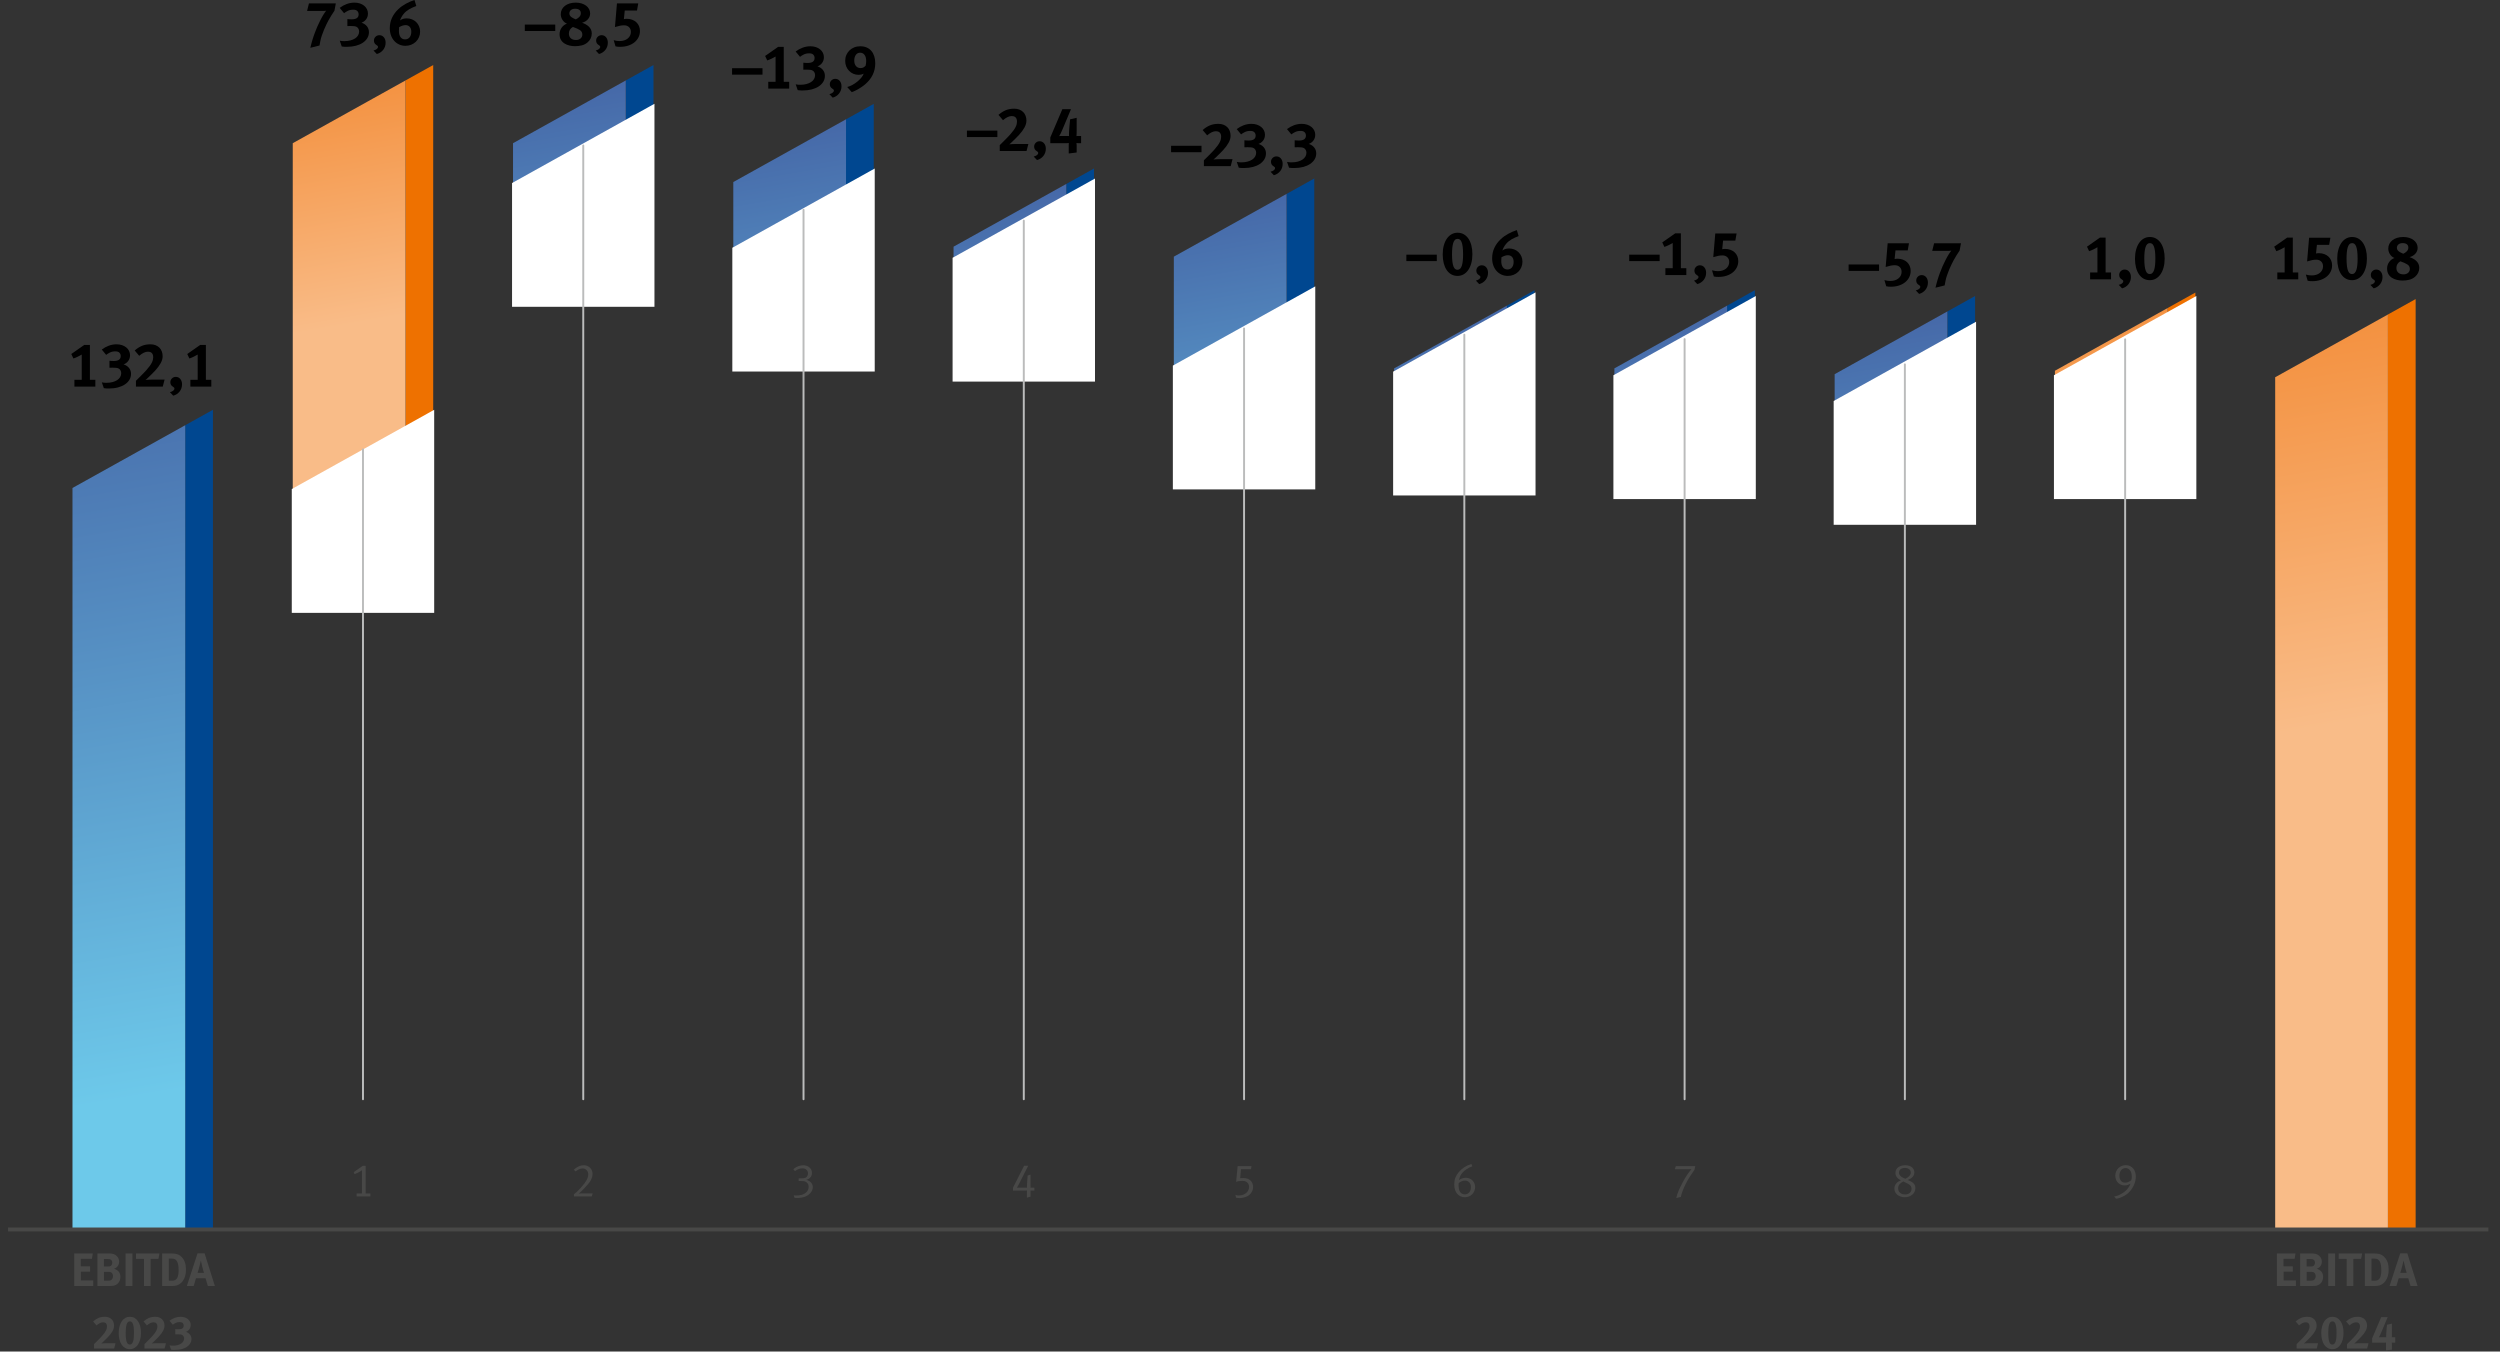 <?xml version="1.0" encoding="UTF-8" standalone="no"?>
<!DOCTYPE svg PUBLIC "-//W3C//DTD SVG 1.1//EN" "http://www.w3.org/Graphics/SVG/1.1/DTD/svg11.dtd">
<svg width="100%" height="100%" viewBox="0 0 640 346" version="1.1" xmlns="http://www.w3.org/2000/svg" xmlns:xlink="http://www.w3.org/1999/xlink" xml:space="preserve" xmlns:serif="http://www.serif.com/" style="fill-rule:evenodd;clip-rule:evenodd;">
    <rect x="0" y="0" width="640" height="346" fill="#333333" stroke="none"/>
    <path d="M47.414,314.905L54.512,314.905L54.512,104.907L47.414,108.859L47.414,314.905Z" style="fill:rgb(0,71,144);fill-rule:nonzero;"/>
    <path d="M47.414,108.859L18.556,124.921L18.556,314.905L47.414,314.905L47.414,108.859Z" style="fill:url(#_Linear1);fill-rule:nonzero;"/>
    <path d="M611.305,314.905L618.403,314.905L618.403,76.561L611.305,80.511L611.305,314.905Z" style="fill:rgb(238,113,0);fill-rule:nonzero;"/>
    <path d="M611.304,80.513L582.448,96.573L582.448,314.905L611.304,314.905L611.304,80.513Z" style="fill:url(#_Linear2);fill-rule:nonzero;"/>
    <path d="M160.192,65.401L167.29,65.401L167.29,16.645L160.192,20.597L160.192,65.401Z" style="fill:rgb(0,71,144);fill-rule:nonzero;"/>
    <path d="M160.192,20.595L131.334,36.657L131.334,65.401L160.192,65.401L160.192,20.595Z" style="fill:url(#_Linear3);fill-rule:nonzero;"/>
    <path d="M167.29,78.298L167.29,26.992L160.192,30.942L131.334,47.004L131.334,78.298L167.29,78.298Z" style="fill:white;fill-rule:nonzero;stroke:white;stroke-width:0.5px;"/>
    <path d="M149.313,281.405L149.313,37.241" style="fill:none;fill-rule:nonzero;stroke:rgb(187,188,188);stroke-width:0.5px;stroke-linecap:round;"/>
    <path d="M103.803,130.071L110.901,130.071L110.901,16.645L103.803,20.595L103.803,130.071Z" style="fill:rgb(238,113,0);fill-rule:nonzero;"/>
    <path d="M19.048,98.974L19.048,97.23L20.92,97.23L20.92,90.766C20.621,90.948 20.28,91.132 19.896,91.318C19.512,91.505 19.144,91.657 18.792,91.774L18.248,90.622L21.56,88.302L23.016,88.302L23.016,97.23L24.408,97.23L24.408,98.974L19.048,98.974Z" style="fill-rule:nonzero;"/>
    <path d="M33.544,95.71C33.544,96.265 33.405,96.772 33.128,97.23C32.85,97.689 32.464,98.084 31.968,98.414C31.472,98.745 30.88,99.001 30.192,99.182C29.504,99.364 28.744,99.454 27.912,99.454C27.666,99.454 27.458,99.452 27.288,99.446C27.117,99.441 26.882,99.417 26.584,99.374L26.072,97.886C26.317,97.94 26.517,97.972 26.672,97.982C26.826,97.993 27.032,97.998 27.288,97.998C27.842,97.998 28.349,97.937 28.808,97.814C29.266,97.692 29.661,97.524 29.992,97.31C30.322,97.097 30.578,96.838 30.76,96.534C30.941,96.23 31.032,95.897 31.032,95.534C31.032,95.268 30.968,95.022 30.84,94.798C30.712,94.574 30.541,94.414 30.328,94.318C30.178,94.244 29.981,94.193 29.736,94.166C29.49,94.14 29.192,94.126 28.84,94.126C28.701,94.126 28.162,94.142 28.024,94.142L28.024,92.35C28.205,92.372 28.389,92.388 28.576,92.398C28.762,92.409 28.946,92.414 29.128,92.414C30.312,92.414 30.904,91.993 30.904,91.15C30.904,90.809 30.794,90.524 30.576,90.294C30.357,90.065 30.013,89.95 29.544,89.95C29,89.95 28.53,90.049 28.136,90.246C27.741,90.444 27.421,90.644 27.176,90.846L26.056,89.486C26.6,89.07 27.194,88.742 27.84,88.502C28.485,88.262 29.149,88.142 29.832,88.142C30.333,88.142 30.794,88.212 31.216,88.35C31.637,88.489 32.002,88.684 32.312,88.934C32.621,89.185 32.861,89.481 33.032,89.822C33.202,90.164 33.288,90.532 33.288,90.926C33.288,91.513 33.128,92.014 32.808,92.43C32.488,92.846 32.098,93.129 31.64,93.278C32.248,93.481 32.717,93.796 33.048,94.222C33.378,94.649 33.544,95.145 33.544,95.71Z" style="fill-rule:nonzero;"/>
    <path d="M41.667,98.974L34.803,98.974L34.803,97.47C34.963,97.321 35.155,97.134 35.379,96.91L36.099,96.19L36.835,95.438C37.08,95.182 37.293,94.953 37.475,94.75C37.827,94.356 38.117,93.998 38.347,93.678C38.576,93.358 38.755,93.065 38.883,92.798C39.011,92.532 39.099,92.289 39.147,92.07C39.195,91.852 39.219,91.652 39.219,91.47C39.219,91.193 39.184,90.964 39.115,90.782C39.045,90.601 38.949,90.454 38.827,90.342C38.704,90.23 38.563,90.15 38.403,90.102C38.243,90.054 38.072,90.03 37.891,90.03C37.549,90.03 37.2,90.113 36.843,90.278C36.485,90.444 36.083,90.713 35.635,91.086L34.483,89.726C35.059,89.214 35.667,88.822 36.307,88.55C36.947,88.278 37.683,88.142 38.515,88.142C38.995,88.142 39.427,88.217 39.811,88.366C40.195,88.516 40.523,88.724 40.795,88.99C41.067,89.257 41.275,89.58 41.419,89.958C41.563,90.337 41.635,90.75 41.635,91.198C41.635,91.774 41.467,92.366 41.131,92.974C40.795,93.582 40.339,94.201 39.763,94.83C39.517,95.097 39.227,95.398 38.891,95.734C38.555,96.07 38.211,96.404 37.859,96.734C37.773,96.82 37.672,96.916 37.555,97.022C37.437,97.129 37.336,97.209 37.251,97.262C37.432,97.241 37.691,97.222 38.027,97.206C38.363,97.19 38.664,97.182 38.931,97.182L42.131,97.182L41.667,98.974Z" style="fill-rule:nonzero;"/>
    <path d="M46.601,98.398C46.601,98.75 46.548,99.081 46.441,99.39C46.334,99.7 46.18,99.982 45.977,100.238C45.774,100.494 45.534,100.713 45.257,100.894C44.98,101.076 44.676,101.209 44.345,101.294L43.497,100.398C43.849,100.313 44.129,100.188 44.337,100.022C44.545,99.857 44.649,99.678 44.649,99.486C44.649,99.38 44.62,99.292 44.561,99.222C44.502,99.153 44.393,99.07 44.233,98.974C43.817,98.729 43.609,98.356 43.609,97.854C43.609,97.47 43.745,97.145 44.017,96.878C44.289,96.612 44.617,96.478 45.001,96.478C45.47,96.478 45.854,96.657 46.153,97.014C46.452,97.372 46.601,97.833 46.601,98.398Z" style="fill-rule:nonzero;"/>
    <path d="M48.736,98.974L48.736,97.23L50.608,97.23L50.608,90.766C50.309,90.948 49.968,91.132 49.584,91.318C49.2,91.505 48.832,91.657 48.48,91.774L47.936,90.622L51.248,88.302L52.704,88.302L52.704,97.23L54.096,97.23L54.096,98.974L48.736,98.974Z" style="fill-rule:nonzero;"/>
    <g transform="matrix(2,0,0,2,-99.986,-890.639)">
        <g transform="matrix(6,0,0,6,59.043,609.93)">
            <path d="M0.075,-0L0.075,-0.695L0.471,-0.695L0.453,-0.581L0.215,-0.581L0.215,-0.42L0.414,-0.42L0.414,-0.306L0.217,-0.306L0.217,-0.12L0.48,-0.12L0.48,-0L0.075,-0Z" style="fill:rgb(72,72,71);fill-rule:nonzero;"/>
        </g>
        <g transform="matrix(6,0,0,6,62.014,609.93)">
            <path d="M0.565,-0.194C0.565,-0.17 0.561,-0.147 0.554,-0.125C0.546,-0.102 0.535,-0.082 0.52,-0.065C0.505,-0.047 0.486,-0.032 0.463,-0.021C0.44,-0.01 0.414,-0.003 0.383,-0.002C0.372,-0.001 0.359,-0.001 0.345,-0.001C0.33,-0 0.313,-0 0.294,-0L0.075,-0L0.075,-0.695L0.31,-0.695C0.331,-0.695 0.35,-0.694 0.367,-0.693C0.383,-0.691 0.398,-0.688 0.412,-0.684C0.425,-0.68 0.438,-0.675 0.449,-0.669C0.46,-0.662 0.47,-0.654 0.481,-0.645C0.519,-0.612 0.538,-0.57 0.538,-0.521C0.538,-0.473 0.522,-0.434 0.491,-0.405C0.481,-0.396 0.472,-0.389 0.464,-0.384C0.455,-0.379 0.443,-0.374 0.427,-0.369C0.47,-0.356 0.504,-0.335 0.529,-0.307C0.553,-0.278 0.565,-0.24 0.565,-0.194ZM0.407,-0.211C0.407,-0.231 0.402,-0.249 0.393,-0.265C0.384,-0.281 0.371,-0.291 0.356,-0.296C0.347,-0.299 0.339,-0.3 0.333,-0.301C0.326,-0.302 0.315,-0.302 0.302,-0.302L0.215,-0.302L0.215,-0.114L0.306,-0.114C0.321,-0.114 0.333,-0.115 0.344,-0.118C0.355,-0.12 0.364,-0.124 0.371,-0.13C0.382,-0.138 0.39,-0.149 0.397,-0.164C0.404,-0.179 0.407,-0.194 0.407,-0.211ZM0.392,-0.497C0.392,-0.512 0.389,-0.526 0.382,-0.539C0.375,-0.552 0.365,-0.562 0.352,-0.567C0.346,-0.57 0.339,-0.572 0.33,-0.574C0.321,-0.575 0.309,-0.576 0.294,-0.576L0.213,-0.576L0.213,-0.417L0.296,-0.417C0.313,-0.417 0.325,-0.418 0.334,-0.419C0.343,-0.42 0.35,-0.423 0.356,-0.426C0.365,-0.431 0.374,-0.441 0.381,-0.455C0.388,-0.469 0.392,-0.483 0.392,-0.497Z" style="fill:rgb(72,72,71);fill-rule:nonzero;"/>
        </g>
        <g transform="matrix(6,0,0,6,65.614,609.93)">
            <rect x="0.075" y="-0.695" width="0.146" height="0.695" style="fill:rgb(72,72,71);fill-rule:nonzero;"/>
        </g>
        <g transform="matrix(6,0,0,6,67.311,609.93)">
            <path d="M0.493,-0.579L0.327,-0.579L0.327,-0L0.185,-0L0.185,-0.579L0.015,-0.579L0.015,-0.695L0.516,-0.695L0.493,-0.579Z" style="fill:rgb(72,72,71);fill-rule:nonzero;"/>
        </g>
        <g transform="matrix(6,0,0,6,70.298,609.93)">
            <path d="M0.583,-0.345C0.583,-0.297 0.577,-0.253 0.566,-0.213C0.554,-0.172 0.536,-0.136 0.513,-0.104C0.492,-0.075 0.466,-0.052 0.437,-0.035C0.408,-0.017 0.377,-0.007 0.344,-0.004C0.331,-0.003 0.316,-0.002 0.3,-0.001C0.283,-0 0.265,-0 0.244,-0L0.075,-0L0.075,-0.695L0.215,-0.695C0.235,-0.695 0.257,-0.695 0.28,-0.694C0.303,-0.693 0.322,-0.692 0.336,-0.691C0.366,-0.688 0.393,-0.682 0.419,-0.671C0.444,-0.66 0.467,-0.643 0.488,-0.622C0.52,-0.59 0.544,-0.552 0.56,-0.507C0.575,-0.462 0.583,-0.408 0.583,-0.345ZM0.426,-0.332C0.426,-0.373 0.424,-0.409 0.419,-0.443C0.414,-0.475 0.405,-0.504 0.391,-0.527C0.38,-0.546 0.366,-0.561 0.349,-0.571C0.332,-0.58 0.309,-0.585 0.281,-0.585L0.217,-0.585L0.217,-0.114L0.292,-0.114C0.338,-0.114 0.372,-0.132 0.394,-0.168C0.415,-0.203 0.426,-0.258 0.426,-0.332Z" style="fill:rgb(72,72,71);fill-rule:nonzero;"/>
        </g>
        <g transform="matrix(6,0,0,6,73.927,609.93)">
            <path d="M0.445,-0L0.396,-0.165L0.192,-0.165L0.143,-0L-0.003,-0L0.225,-0.697L0.376,-0.697L0.595,-0L0.445,-0ZM0.362,-0.281C0.361,-0.285 0.359,-0.292 0.356,-0.303C0.353,-0.313 0.349,-0.325 0.345,-0.339C0.341,-0.352 0.337,-0.366 0.334,-0.381C0.33,-0.396 0.327,-0.409 0.324,-0.421L0.296,-0.544C0.295,-0.54 0.293,-0.533 0.291,-0.523C0.288,-0.513 0.286,-0.501 0.283,-0.489C0.28,-0.476 0.276,-0.462 0.273,-0.448C0.269,-0.434 0.266,-0.421 0.263,-0.41C0.256,-0.385 0.25,-0.363 0.245,-0.344C0.24,-0.325 0.233,-0.304 0.226,-0.281L0.362,-0.281Z" style="fill:rgb(72,72,71);fill-rule:nonzero;"/>
        </g>
        <g transform="matrix(6,0,0,6,61.677,617.93)">
            <path d="M0.488,-0L0.059,-0L0.059,-0.094C0.069,-0.103 0.081,-0.115 0.095,-0.129L0.14,-0.174L0.186,-0.221C0.201,-0.237 0.215,-0.251 0.226,-0.264C0.248,-0.289 0.266,-0.311 0.281,-0.331C0.295,-0.351 0.306,-0.369 0.314,-0.386C0.322,-0.403 0.328,-0.418 0.331,-0.432C0.334,-0.445 0.335,-0.458 0.335,-0.469C0.335,-0.486 0.333,-0.501 0.329,-0.512C0.324,-0.523 0.318,-0.533 0.311,-0.54C0.303,-0.547 0.294,-0.552 0.284,-0.555C0.274,-0.558 0.263,-0.559 0.252,-0.559C0.231,-0.559 0.209,-0.554 0.187,-0.544C0.164,-0.533 0.139,-0.516 0.111,-0.493L0.039,-0.578C0.075,-0.61 0.113,-0.634 0.153,-0.652C0.193,-0.669 0.239,-0.677 0.291,-0.677C0.321,-0.677 0.348,-0.672 0.372,-0.663C0.396,-0.654 0.417,-0.641 0.434,-0.624C0.451,-0.607 0.464,-0.587 0.473,-0.564C0.482,-0.54 0.486,-0.514 0.486,-0.486C0.486,-0.45 0.475,-0.413 0.455,-0.375C0.434,-0.337 0.405,-0.298 0.369,-0.259C0.354,-0.242 0.335,-0.224 0.315,-0.203C0.294,-0.182 0.272,-0.161 0.25,-0.14C0.245,-0.135 0.238,-0.129 0.231,-0.122C0.224,-0.115 0.217,-0.11 0.212,-0.107C0.223,-0.108 0.24,-0.11 0.261,-0.111C0.282,-0.112 0.3,-0.112 0.317,-0.112L0.517,-0.112L0.488,-0Z" style="fill:rgb(72,72,71);fill-rule:nonzero;"/>
        </g>
        <g transform="matrix(6,0,0,6,64.904,617.93)">
            <path d="M0.522,-0.333C0.522,-0.28 0.516,-0.233 0.505,-0.19C0.493,-0.147 0.476,-0.111 0.456,-0.081C0.435,-0.05 0.409,-0.027 0.381,-0.011C0.352,0.006 0.319,0.014 0.284,0.014C0.247,0.014 0.214,0.006 0.185,-0.011C0.156,-0.027 0.131,-0.05 0.111,-0.08C0.09,-0.11 0.075,-0.146 0.064,-0.189C0.053,-0.231 0.047,-0.278 0.047,-0.33C0.047,-0.383 0.053,-0.43 0.065,-0.473C0.076,-0.516 0.093,-0.552 0.114,-0.583C0.134,-0.613 0.16,-0.636 0.189,-0.653C0.218,-0.669 0.25,-0.677 0.285,-0.677C0.322,-0.677 0.355,-0.669 0.384,-0.653C0.413,-0.636 0.437,-0.613 0.458,-0.583C0.479,-0.553 0.495,-0.517 0.506,-0.475C0.517,-0.432 0.522,-0.385 0.522,-0.333ZM0.373,-0.329C0.373,-0.38 0.371,-0.421 0.367,-0.454C0.362,-0.486 0.356,-0.511 0.348,-0.53C0.34,-0.549 0.331,-0.562 0.32,-0.569C0.309,-0.576 0.298,-0.579 0.285,-0.579C0.268,-0.579 0.253,-0.573 0.242,-0.562C0.231,-0.55 0.222,-0.533 0.215,-0.512C0.208,-0.49 0.204,-0.464 0.201,-0.434C0.198,-0.404 0.196,-0.371 0.196,-0.335C0.196,-0.284 0.198,-0.243 0.203,-0.21C0.207,-0.177 0.213,-0.152 0.221,-0.133C0.229,-0.114 0.238,-0.101 0.249,-0.095C0.26,-0.088 0.271,-0.084 0.284,-0.084C0.301,-0.084 0.315,-0.09 0.327,-0.102C0.338,-0.114 0.347,-0.131 0.354,-0.152C0.361,-0.173 0.366,-0.199 0.369,-0.23C0.372,-0.26 0.373,-0.293 0.373,-0.329Z" style="fill:rgb(72,72,71);fill-rule:nonzero;"/>
        </g>
        <g transform="matrix(6,0,0,6,68.131,617.93)">
            <path d="M0.488,-0L0.059,-0L0.059,-0.094C0.069,-0.103 0.081,-0.115 0.095,-0.129L0.14,-0.174L0.186,-0.221C0.201,-0.237 0.215,-0.251 0.226,-0.264C0.248,-0.289 0.266,-0.311 0.281,-0.331C0.295,-0.351 0.306,-0.369 0.314,-0.386C0.322,-0.403 0.328,-0.418 0.331,-0.432C0.334,-0.445 0.335,-0.458 0.335,-0.469C0.335,-0.486 0.333,-0.501 0.329,-0.512C0.324,-0.523 0.318,-0.533 0.311,-0.54C0.303,-0.547 0.294,-0.552 0.284,-0.555C0.274,-0.558 0.263,-0.559 0.252,-0.559C0.231,-0.559 0.209,-0.554 0.187,-0.544C0.164,-0.533 0.139,-0.516 0.111,-0.493L0.039,-0.578C0.075,-0.61 0.113,-0.634 0.153,-0.652C0.193,-0.669 0.239,-0.677 0.291,-0.677C0.321,-0.677 0.348,-0.672 0.372,-0.663C0.396,-0.654 0.417,-0.641 0.434,-0.624C0.451,-0.607 0.464,-0.587 0.473,-0.564C0.482,-0.54 0.486,-0.514 0.486,-0.486C0.486,-0.45 0.475,-0.413 0.455,-0.375C0.434,-0.337 0.405,-0.298 0.369,-0.259C0.354,-0.242 0.335,-0.224 0.315,-0.203C0.294,-0.182 0.272,-0.161 0.25,-0.14C0.245,-0.135 0.238,-0.129 0.231,-0.122C0.224,-0.115 0.217,-0.11 0.212,-0.107C0.223,-0.108 0.24,-0.11 0.261,-0.111C0.282,-0.112 0.3,-0.112 0.317,-0.112L0.517,-0.112L0.488,-0Z" style="fill:rgb(72,72,71);fill-rule:nonzero;"/>
        </g>
        <g transform="matrix(6,0,0,6,71.427,617.93)">
            <path d="M0.512,-0.204C0.512,-0.169 0.503,-0.138 0.486,-0.109C0.469,-0.08 0.445,-0.056 0.414,-0.035C0.383,-0.014 0.345,0.002 0.303,0.013C0.26,0.024 0.212,0.03 0.16,0.03C0.145,0.03 0.132,0.03 0.121,0.03C0.11,0.029 0.096,0.028 0.077,0.025L0.045,-0.068C0.06,-0.065 0.073,-0.063 0.083,-0.062C0.092,-0.061 0.105,-0.061 0.121,-0.061C0.156,-0.061 0.187,-0.065 0.216,-0.073C0.245,-0.08 0.269,-0.091 0.29,-0.104C0.311,-0.117 0.327,-0.133 0.338,-0.153C0.349,-0.171 0.355,-0.192 0.355,-0.215C0.355,-0.232 0.351,-0.247 0.343,-0.261C0.335,-0.275 0.324,-0.285 0.311,-0.291C0.302,-0.296 0.289,-0.299 0.274,-0.301C0.259,-0.302 0.24,-0.303 0.218,-0.303C0.209,-0.303 0.176,-0.302 0.167,-0.302L0.167,-0.414C0.178,-0.413 0.19,-0.412 0.202,-0.411C0.213,-0.41 0.225,-0.41 0.236,-0.41C0.31,-0.41 0.347,-0.436 0.347,-0.489C0.347,-0.51 0.34,-0.528 0.327,-0.543C0.313,-0.557 0.291,-0.564 0.262,-0.564C0.228,-0.564 0.199,-0.558 0.174,-0.546C0.149,-0.533 0.129,-0.521 0.114,-0.508L0.044,-0.593C0.078,-0.619 0.115,-0.64 0.156,-0.655C0.196,-0.67 0.237,-0.677 0.28,-0.677C0.311,-0.677 0.34,-0.673 0.367,-0.664C0.393,-0.655 0.416,-0.643 0.435,-0.628C0.454,-0.612 0.469,-0.593 0.48,-0.572C0.491,-0.551 0.496,-0.528 0.496,-0.503C0.496,-0.466 0.486,-0.435 0.466,-0.409C0.446,-0.383 0.422,-0.365 0.393,-0.356C0.431,-0.343 0.46,-0.324 0.481,-0.297C0.502,-0.27 0.512,-0.239 0.512,-0.204Z" style="fill:rgb(72,72,71);fill-rule:nonzero;"/>
        </g>
    </g>
    <path d="M582.992,71.502L582.992,69.758L584.864,69.758L584.864,63.294C584.565,63.476 584.224,63.66 583.84,63.846C583.456,64.033 583.088,64.185 582.736,64.302L582.192,63.15L585.504,60.83L586.96,60.83L586.96,69.758L588.352,69.758L588.352,71.502L582.992,71.502Z" style="fill-rule:nonzero;"/>
    <path d="M597.016,67.918C597.016,68.516 596.891,69.062 596.64,69.558C596.389,70.054 596.043,70.481 595.6,70.838C595.157,71.196 594.627,71.476 594.008,71.678C593.389,71.881 592.712,71.982 591.976,71.982C591.72,71.982 591.517,71.977 591.368,71.966C591.219,71.956 591.016,71.924 590.76,71.87L590.296,70.286C590.605,70.372 590.875,70.43 591.104,70.462C591.333,70.494 591.565,70.51 591.8,70.51C592.227,70.51 592.616,70.454 592.968,70.342C593.32,70.23 593.624,70.07 593.88,69.862C594.136,69.654 594.336,69.406 594.48,69.118C594.624,68.83 594.696,68.516 594.696,68.174C594.696,67.662 594.536,67.252 594.216,66.942C593.896,66.633 593.475,66.478 592.952,66.478C592.621,66.478 592.277,66.513 591.92,66.582C591.563,66.652 591.128,66.766 590.616,66.926L591.128,60.862L596.584,60.862L596.264,62.686L593.128,62.686L592.904,64.894C593.075,64.862 593.205,64.841 593.296,64.83C593.387,64.82 593.507,64.814 593.656,64.814C594.147,64.814 594.6,64.892 595.016,65.046C595.432,65.201 595.787,65.414 596.08,65.686C596.373,65.958 596.603,66.284 596.768,66.662C596.933,67.041 597.016,67.46 597.016,67.918Z" style="fill-rule:nonzero;"/>
    <path d="M605.932,66.174C605.932,67.017 605.839,67.78 605.652,68.462C605.465,69.145 605.204,69.729 604.868,70.214C604.532,70.7 604.132,71.073 603.668,71.334C603.204,71.596 602.689,71.726 602.124,71.726C601.537,71.726 601.009,71.596 600.54,71.334C600.071,71.073 599.673,70.702 599.348,70.222C599.023,69.742 598.772,69.164 598.596,68.486C598.42,67.809 598.332,67.054 598.332,66.222C598.332,65.38 598.425,64.617 598.612,63.934C598.799,63.252 599.06,62.668 599.396,62.182C599.732,61.697 600.132,61.324 600.596,61.062C601.06,60.801 601.575,60.67 602.14,60.67C602.727,60.67 603.252,60.801 603.716,61.062C604.18,61.324 604.577,61.694 604.908,62.174C605.239,62.654 605.492,63.233 605.668,63.91C605.844,64.588 605.932,65.342 605.932,66.174ZM603.548,66.238C603.548,65.428 603.513,64.764 603.444,64.246C603.375,63.729 603.276,63.321 603.148,63.022C603.02,62.724 602.871,62.518 602.7,62.406C602.529,62.294 602.343,62.238 602.14,62.238C601.863,62.238 601.633,62.332 601.452,62.518C601.271,62.705 601.127,62.972 601.02,63.318C600.913,63.665 600.836,64.078 600.788,64.558C600.74,65.038 600.716,65.566 600.716,66.142C600.716,66.953 600.751,67.62 600.82,68.142C600.889,68.665 600.988,69.076 601.116,69.374C601.244,69.673 601.393,69.878 601.564,69.99C601.735,70.102 601.921,70.158 602.124,70.158C602.391,70.158 602.617,70.062 602.804,69.87C602.991,69.678 603.137,69.412 603.244,69.07C603.351,68.729 603.428,68.316 603.476,67.83C603.524,67.345 603.548,66.814 603.548,66.238Z" style="fill-rule:nonzero;"/>
    <path d="M609.92,70.926C609.92,71.278 609.867,71.609 609.76,71.918C609.653,72.228 609.499,72.51 609.296,72.766C609.093,73.022 608.853,73.241 608.576,73.422C608.299,73.604 607.995,73.737 607.664,73.822L606.816,72.926C607.168,72.841 607.448,72.716 607.656,72.55C607.864,72.385 607.968,72.206 607.968,72.014C607.968,71.908 607.939,71.82 607.88,71.75C607.821,71.681 607.712,71.598 607.552,71.502C607.136,71.257 606.928,70.884 606.928,70.382C606.928,69.998 607.064,69.673 607.336,69.406C607.608,69.14 607.936,69.006 608.32,69.006C608.789,69.006 609.173,69.185 609.472,69.542C609.771,69.9 609.92,70.361 609.92,70.926Z" style="fill-rule:nonzero;"/>
    <path d="M619.333,68.574C619.333,69.022 619.24,69.441 619.053,69.83C618.866,70.22 618.602,70.558 618.261,70.846C617.813,71.23 617.309,71.489 616.749,71.622C616.189,71.756 615.621,71.822 615.045,71.822C614.565,71.822 614.09,71.766 613.621,71.654C613.152,71.542 612.728,71.366 612.349,71.126C611.97,70.886 611.666,70.572 611.437,70.182C611.208,69.793 611.093,69.316 611.093,68.75C611.093,68.142 611.266,67.59 611.613,67.094C611.96,66.598 612.416,66.249 612.981,66.046C612.725,65.95 612.498,65.814 612.301,65.638C612.104,65.462 611.938,65.265 611.805,65.046C611.672,64.828 611.57,64.598 611.501,64.358C611.432,64.118 611.397,63.876 611.397,63.63C611.397,63.193 611.49,62.793 611.677,62.43C611.864,62.068 612.125,61.756 612.461,61.494C612.797,61.233 613.2,61.03 613.669,60.886C614.138,60.742 614.661,60.67 615.237,60.67C615.781,60.67 616.277,60.74 616.725,60.878C617.173,61.017 617.56,61.209 617.885,61.454C618.21,61.7 618.464,61.993 618.645,62.334C618.826,62.676 618.917,63.049 618.917,63.454C618.917,63.998 618.73,64.486 618.357,64.918C617.984,65.35 617.482,65.652 616.853,65.822C617.173,65.929 617.48,66.062 617.773,66.222C618.066,66.382 618.33,66.572 618.565,66.79C618.8,67.009 618.986,67.265 619.125,67.558C619.264,67.852 619.333,68.19 619.333,68.574ZM616.917,68.862C616.917,68.361 616.714,67.977 616.309,67.71C615.882,67.433 615.28,67.161 614.501,66.894C613.818,67.289 613.477,67.854 613.477,68.59C613.477,69.102 613.64,69.505 613.965,69.798C614.29,70.092 614.73,70.238 615.285,70.238C615.765,70.238 616.157,70.11 616.461,69.854C616.765,69.598 616.917,69.268 616.917,68.862ZM616.533,63.39C616.533,63.017 616.41,62.732 616.165,62.534C615.92,62.337 615.557,62.238 615.077,62.238C614.629,62.238 614.272,62.348 614.005,62.566C613.738,62.785 613.605,63.076 613.605,63.438C613.605,63.641 613.65,63.817 613.741,63.966C613.832,64.116 613.952,64.249 614.101,64.366C614.25,64.484 614.424,64.588 614.621,64.678C614.818,64.769 615.024,64.862 615.237,64.958C615.397,64.884 615.554,64.796 615.709,64.694C615.864,64.593 616.002,64.478 616.125,64.35C616.248,64.222 616.346,64.081 616.421,63.926C616.496,63.772 616.533,63.593 616.533,63.39Z" style="fill-rule:nonzero;"/>
    <g transform="matrix(2,0,0,2,-99.986,-890.639)">
        <g transform="matrix(6,0,0,6,340.989,609.93)">
            <path d="M0.075,-0L0.075,-0.695L0.471,-0.695L0.453,-0.581L0.215,-0.581L0.215,-0.42L0.414,-0.42L0.414,-0.306L0.217,-0.306L0.217,-0.12L0.48,-0.12L0.48,-0L0.075,-0Z" style="fill:rgb(72,72,71);fill-rule:nonzero;"/>
        </g>
        <g transform="matrix(6,0,0,6,343.959,609.93)">
            <path d="M0.565,-0.194C0.565,-0.17 0.561,-0.147 0.554,-0.125C0.546,-0.102 0.535,-0.082 0.52,-0.065C0.505,-0.047 0.486,-0.032 0.463,-0.021C0.44,-0.01 0.414,-0.003 0.383,-0.002C0.372,-0.001 0.359,-0.001 0.345,-0.001C0.33,-0 0.313,-0 0.294,-0L0.075,-0L0.075,-0.695L0.31,-0.695C0.331,-0.695 0.35,-0.694 0.367,-0.693C0.383,-0.691 0.398,-0.688 0.412,-0.684C0.425,-0.68 0.438,-0.675 0.449,-0.669C0.46,-0.662 0.47,-0.654 0.481,-0.645C0.519,-0.612 0.538,-0.57 0.538,-0.521C0.538,-0.473 0.522,-0.434 0.491,-0.405C0.481,-0.396 0.472,-0.389 0.464,-0.384C0.455,-0.379 0.443,-0.374 0.427,-0.369C0.47,-0.356 0.504,-0.335 0.529,-0.307C0.553,-0.278 0.565,-0.24 0.565,-0.194ZM0.407,-0.211C0.407,-0.231 0.402,-0.249 0.393,-0.265C0.384,-0.281 0.371,-0.291 0.356,-0.296C0.347,-0.299 0.339,-0.3 0.333,-0.301C0.326,-0.302 0.315,-0.302 0.302,-0.302L0.215,-0.302L0.215,-0.114L0.306,-0.114C0.321,-0.114 0.333,-0.115 0.344,-0.118C0.355,-0.12 0.364,-0.124 0.371,-0.13C0.382,-0.138 0.39,-0.149 0.397,-0.164C0.404,-0.179 0.407,-0.194 0.407,-0.211ZM0.392,-0.497C0.392,-0.512 0.389,-0.526 0.382,-0.539C0.375,-0.552 0.365,-0.562 0.352,-0.567C0.346,-0.57 0.339,-0.572 0.33,-0.574C0.321,-0.575 0.309,-0.576 0.294,-0.576L0.213,-0.576L0.213,-0.417L0.296,-0.417C0.313,-0.417 0.325,-0.418 0.334,-0.419C0.343,-0.42 0.35,-0.423 0.356,-0.426C0.365,-0.431 0.374,-0.441 0.381,-0.455C0.388,-0.469 0.392,-0.483 0.392,-0.497Z" style="fill:rgb(72,72,71);fill-rule:nonzero;"/>
        </g>
        <g transform="matrix(6,0,0,6,347.56,609.93)">
            <rect x="0.075" y="-0.695" width="0.146" height="0.695" style="fill:rgb(72,72,71);fill-rule:nonzero;"/>
        </g>
        <g transform="matrix(6,0,0,6,349.257,609.93)">
            <path d="M0.493,-0.579L0.327,-0.579L0.327,-0L0.185,-0L0.185,-0.579L0.015,-0.579L0.015,-0.695L0.516,-0.695L0.493,-0.579Z" style="fill:rgb(72,72,71);fill-rule:nonzero;"/>
        </g>
        <g transform="matrix(6,0,0,6,352.244,609.93)">
            <path d="M0.583,-0.345C0.583,-0.297 0.577,-0.253 0.566,-0.213C0.554,-0.172 0.536,-0.136 0.513,-0.104C0.492,-0.075 0.466,-0.052 0.437,-0.035C0.408,-0.017 0.377,-0.007 0.344,-0.004C0.331,-0.003 0.316,-0.002 0.3,-0.001C0.283,-0 0.265,-0 0.244,-0L0.075,-0L0.075,-0.695L0.215,-0.695C0.235,-0.695 0.257,-0.695 0.28,-0.694C0.303,-0.693 0.322,-0.692 0.336,-0.691C0.366,-0.688 0.393,-0.682 0.419,-0.671C0.444,-0.66 0.467,-0.643 0.488,-0.622C0.52,-0.59 0.544,-0.552 0.56,-0.507C0.575,-0.462 0.583,-0.408 0.583,-0.345ZM0.426,-0.332C0.426,-0.373 0.424,-0.409 0.419,-0.443C0.414,-0.475 0.405,-0.504 0.391,-0.527C0.38,-0.546 0.366,-0.561 0.349,-0.571C0.332,-0.58 0.309,-0.585 0.281,-0.585L0.217,-0.585L0.217,-0.114L0.292,-0.114C0.338,-0.114 0.372,-0.132 0.394,-0.168C0.415,-0.203 0.426,-0.258 0.426,-0.332Z" style="fill:rgb(72,72,71);fill-rule:nonzero;"/>
        </g>
        <g transform="matrix(6,0,0,6,355.873,609.93)">
            <path d="M0.445,-0L0.396,-0.165L0.192,-0.165L0.143,-0L-0.003,-0L0.225,-0.697L0.376,-0.697L0.595,-0L0.445,-0ZM0.362,-0.281C0.361,-0.285 0.359,-0.292 0.356,-0.303C0.353,-0.313 0.349,-0.325 0.345,-0.339C0.341,-0.352 0.337,-0.366 0.334,-0.381C0.33,-0.396 0.327,-0.409 0.324,-0.421L0.296,-0.544C0.295,-0.54 0.293,-0.533 0.291,-0.523C0.288,-0.513 0.286,-0.501 0.283,-0.489C0.28,-0.476 0.276,-0.462 0.273,-0.448C0.269,-0.434 0.266,-0.421 0.263,-0.41C0.256,-0.385 0.25,-0.363 0.245,-0.344C0.24,-0.325 0.233,-0.304 0.226,-0.281L0.362,-0.281Z" style="fill:rgb(72,72,71);fill-rule:nonzero;"/>
        </g>
        <g transform="matrix(6,0,0,6,343.605,617.93)">
            <path d="M0.488,-0L0.059,-0L0.059,-0.094C0.069,-0.103 0.081,-0.115 0.095,-0.129L0.14,-0.174L0.186,-0.221C0.201,-0.237 0.215,-0.251 0.226,-0.264C0.248,-0.289 0.266,-0.311 0.281,-0.331C0.295,-0.351 0.306,-0.369 0.314,-0.386C0.322,-0.403 0.328,-0.418 0.331,-0.432C0.334,-0.445 0.335,-0.458 0.335,-0.469C0.335,-0.486 0.333,-0.501 0.329,-0.512C0.324,-0.523 0.318,-0.533 0.311,-0.54C0.303,-0.547 0.294,-0.552 0.284,-0.555C0.274,-0.558 0.263,-0.559 0.252,-0.559C0.231,-0.559 0.209,-0.554 0.187,-0.544C0.164,-0.533 0.139,-0.516 0.111,-0.493L0.039,-0.578C0.075,-0.61 0.113,-0.634 0.153,-0.652C0.193,-0.669 0.239,-0.677 0.291,-0.677C0.321,-0.677 0.348,-0.672 0.372,-0.663C0.396,-0.654 0.417,-0.641 0.434,-0.624C0.451,-0.607 0.464,-0.587 0.473,-0.564C0.482,-0.54 0.486,-0.514 0.486,-0.486C0.486,-0.45 0.475,-0.413 0.455,-0.375C0.434,-0.337 0.405,-0.298 0.369,-0.259C0.354,-0.242 0.335,-0.224 0.315,-0.203C0.294,-0.182 0.272,-0.161 0.25,-0.14C0.245,-0.135 0.238,-0.129 0.231,-0.122C0.224,-0.115 0.217,-0.11 0.212,-0.107C0.223,-0.108 0.24,-0.11 0.261,-0.111C0.282,-0.112 0.3,-0.112 0.317,-0.112L0.517,-0.112L0.488,-0Z" style="fill:rgb(72,72,71);fill-rule:nonzero;"/>
        </g>
        <g transform="matrix(6,0,0,6,346.832,617.93)">
            <path d="M0.522,-0.333C0.522,-0.28 0.516,-0.233 0.505,-0.19C0.493,-0.147 0.476,-0.111 0.456,-0.081C0.435,-0.05 0.409,-0.027 0.381,-0.011C0.352,0.006 0.319,0.014 0.284,0.014C0.247,0.014 0.214,0.006 0.185,-0.011C0.156,-0.027 0.131,-0.05 0.111,-0.08C0.09,-0.11 0.075,-0.146 0.064,-0.189C0.053,-0.231 0.047,-0.278 0.047,-0.33C0.047,-0.383 0.053,-0.43 0.065,-0.473C0.076,-0.516 0.093,-0.552 0.114,-0.583C0.134,-0.613 0.16,-0.636 0.189,-0.653C0.218,-0.669 0.25,-0.677 0.285,-0.677C0.322,-0.677 0.355,-0.669 0.384,-0.653C0.413,-0.636 0.437,-0.613 0.458,-0.583C0.479,-0.553 0.495,-0.517 0.506,-0.475C0.517,-0.432 0.522,-0.385 0.522,-0.333ZM0.373,-0.329C0.373,-0.38 0.371,-0.421 0.367,-0.454C0.362,-0.486 0.356,-0.511 0.348,-0.53C0.34,-0.549 0.331,-0.562 0.32,-0.569C0.309,-0.576 0.298,-0.579 0.285,-0.579C0.268,-0.579 0.253,-0.573 0.242,-0.562C0.231,-0.55 0.222,-0.533 0.215,-0.512C0.208,-0.49 0.204,-0.464 0.201,-0.434C0.198,-0.404 0.196,-0.371 0.196,-0.335C0.196,-0.284 0.198,-0.243 0.203,-0.21C0.207,-0.177 0.213,-0.152 0.221,-0.133C0.229,-0.114 0.238,-0.101 0.249,-0.095C0.26,-0.088 0.271,-0.084 0.284,-0.084C0.301,-0.084 0.315,-0.09 0.327,-0.102C0.338,-0.114 0.347,-0.131 0.354,-0.152C0.361,-0.173 0.366,-0.199 0.369,-0.23C0.372,-0.26 0.373,-0.293 0.373,-0.329Z" style="fill:rgb(72,72,71);fill-rule:nonzero;"/>
        </g>
        <g transform="matrix(6,0,0,6,350.059,617.93)">
            <path d="M0.488,-0L0.059,-0L0.059,-0.094C0.069,-0.103 0.081,-0.115 0.095,-0.129L0.14,-0.174L0.186,-0.221C0.201,-0.237 0.215,-0.251 0.226,-0.264C0.248,-0.289 0.266,-0.311 0.281,-0.331C0.295,-0.351 0.306,-0.369 0.314,-0.386C0.322,-0.403 0.328,-0.418 0.331,-0.432C0.334,-0.445 0.335,-0.458 0.335,-0.469C0.335,-0.486 0.333,-0.501 0.329,-0.512C0.324,-0.523 0.318,-0.533 0.311,-0.54C0.303,-0.547 0.294,-0.552 0.284,-0.555C0.274,-0.558 0.263,-0.559 0.252,-0.559C0.231,-0.559 0.209,-0.554 0.187,-0.544C0.164,-0.533 0.139,-0.516 0.111,-0.493L0.039,-0.578C0.075,-0.61 0.113,-0.634 0.153,-0.652C0.193,-0.669 0.239,-0.677 0.291,-0.677C0.321,-0.677 0.348,-0.672 0.372,-0.663C0.396,-0.654 0.417,-0.641 0.434,-0.624C0.451,-0.607 0.464,-0.587 0.473,-0.564C0.482,-0.54 0.486,-0.514 0.486,-0.486C0.486,-0.45 0.475,-0.413 0.455,-0.375C0.434,-0.337 0.405,-0.298 0.369,-0.259C0.354,-0.242 0.335,-0.224 0.315,-0.203C0.294,-0.182 0.272,-0.161 0.25,-0.14C0.245,-0.135 0.238,-0.129 0.231,-0.122C0.224,-0.115 0.217,-0.11 0.212,-0.107C0.223,-0.108 0.24,-0.11 0.261,-0.111C0.282,-0.112 0.3,-0.112 0.317,-0.112L0.517,-0.112L0.488,-0Z" style="fill:rgb(72,72,71);fill-rule:nonzero;"/>
        </g>
        <g transform="matrix(6,0,0,6,353.393,617.93)">
            <path d="M0.487,-0.125C0.478,-0.125 0.471,-0.125 0.466,-0.126C0.461,-0.127 0.457,-0.127 0.456,-0.127C0.457,-0.126 0.458,-0.122 0.459,-0.116C0.46,-0.109 0.461,-0.101 0.461,-0.091L0.461,0.024L0.334,0.04L0.334,-0.103C0.334,-0.107 0.334,-0.112 0.335,-0.118C0.336,-0.123 0.336,-0.127 0.336,-0.128C0.335,-0.127 0.331,-0.127 0.326,-0.126C0.321,-0.125 0.313,-0.125 0.304,-0.125L0.039,-0.125L0.039,-0.216L0.232,-0.669L0.37,-0.669L0.228,-0.331C0.22,-0.312 0.212,-0.294 0.204,-0.278C0.195,-0.261 0.188,-0.248 0.181,-0.238C0.182,-0.238 0.185,-0.238 0.189,-0.239C0.193,-0.24 0.197,-0.24 0.202,-0.24L0.315,-0.24C0.32,-0.24 0.325,-0.24 0.33,-0.24C0.335,-0.239 0.338,-0.239 0.339,-0.239C0.339,-0.24 0.338,-0.255 0.338,-0.257C0.338,-0.271 0.339,-0.291 0.34,-0.316C0.341,-0.341 0.342,-0.365 0.345,-0.39L0.356,-0.507L0.461,-0.531L0.461,-0.334C0.461,-0.323 0.461,-0.308 0.461,-0.289C0.46,-0.27 0.459,-0.253 0.458,-0.239C0.46,-0.239 0.464,-0.239 0.472,-0.24C0.478,-0.24 0.485,-0.24 0.49,-0.24L0.532,-0.24L0.532,-0.125L0.487,-0.125Z" style="fill:rgb(72,72,71);fill-rule:nonzero;"/>
        </g>
    </g>
    <path d="M151.516,306.277L146.932,306.277L146.932,305.737C147.164,305.577 147.426,305.359 147.718,305.083C148.01,304.807 148.348,304.453 148.732,304.021C149.06,303.653 149.342,303.313 149.578,303.001C149.814,302.689 150.006,302.399 150.154,302.131C150.302,301.863 150.412,301.609 150.484,301.369C150.556,301.129 150.592,300.897 150.592,300.673C150.592,300.225 150.456,299.855 150.184,299.563C149.912,299.271 149.564,299.125 149.14,299.125C148.964,299.125 148.798,299.147 148.642,299.191C148.486,299.235 148.336,299.291 148.192,299.359C148.048,299.427 147.904,299.507 147.76,299.599C147.616,299.691 147.464,299.785 147.304,299.881L146.896,299.425C147.344,299.041 147.776,298.757 148.192,298.573C148.608,298.389 149.032,298.297 149.464,298.297C149.776,298.297 150.068,298.355 150.34,298.471C150.612,298.587 150.848,298.743 151.048,298.939C151.248,299.135 151.406,299.369 151.522,299.641C151.638,299.913 151.696,300.205 151.696,300.517C151.696,300.861 151.628,301.217 151.492,301.585C151.356,301.953 151.168,302.305 150.928,302.641C150.648,303.017 150.296,303.433 149.872,303.889C149.672,304.097 149.48,304.297 149.296,304.489C149.112,304.681 148.942,304.853 148.786,305.005C148.63,305.157 148.496,305.281 148.384,305.377C148.272,305.473 148.192,305.533 148.144,305.557C148.208,305.549 148.344,305.539 148.552,305.527C148.76,305.515 148.964,305.509 149.164,305.509L151.708,305.509L151.516,306.277Z" style="fill:rgb(72,72,71);fill-rule:nonzero;"/>
    <rect x="134.351" y="6.288" width="7.792" height="1.648" style="fill-rule:nonzero;"/>
    <path d="M151.491,8.576C151.491,9.024 151.398,9.443 151.211,9.832C151.025,10.221 150.761,10.56 150.419,10.848C149.971,11.232 149.467,11.491 148.907,11.624C148.347,11.757 147.779,11.824 147.203,11.824C146.723,11.824 146.249,11.768 145.779,11.656C145.31,11.544 144.886,11.368 144.507,11.128C144.129,10.888 143.825,10.573 143.595,10.184C143.366,9.795 143.251,9.317 143.251,8.752C143.251,8.144 143.425,7.592 143.771,7.096C144.118,6.6 144.574,6.251 145.139,6.048C144.883,5.952 144.657,5.816 144.459,5.64C144.262,5.464 144.097,5.267 143.963,5.048C143.83,4.829 143.729,4.6 143.659,4.36C143.59,4.12 143.555,3.877 143.555,3.632C143.555,3.195 143.649,2.795 143.835,2.432C144.022,2.069 144.283,1.757 144.619,1.496C144.955,1.235 145.358,1.032 145.827,0.888C146.297,0.744 146.819,0.672 147.395,0.672C147.939,0.672 148.435,0.741 148.883,0.88C149.331,1.019 149.718,1.211 150.043,1.456C150.369,1.701 150.622,1.995 150.803,2.336C150.985,2.677 151.075,3.051 151.075,3.456C151.075,4 150.889,4.488 150.515,4.92C150.142,5.352 149.641,5.653 149.011,5.824C149.331,5.931 149.638,6.064 149.931,6.224C150.225,6.384 150.489,6.573 150.723,6.792C150.958,7.011 151.145,7.267 151.283,7.56C151.422,7.853 151.491,8.192 151.491,8.576ZM149.075,8.864C149.075,8.363 148.873,7.979 148.467,7.712C148.041,7.435 147.438,7.163 146.659,6.896C145.977,7.291 145.635,7.856 145.635,8.592C145.635,9.104 145.798,9.507 146.123,9.8C146.449,10.093 146.889,10.24 147.443,10.24C147.923,10.24 148.315,10.112 148.619,9.856C148.923,9.6 149.075,9.269 149.075,8.864ZM148.691,3.392C148.691,3.019 148.569,2.733 148.323,2.536C148.078,2.339 147.715,2.24 147.235,2.24C146.787,2.24 146.43,2.349 146.163,2.568C145.897,2.787 145.763,3.077 145.763,3.44C145.763,3.643 145.809,3.819 145.899,3.968C145.99,4.117 146.11,4.251 146.259,4.368C146.409,4.485 146.582,4.589 146.779,4.68C146.977,4.771 147.182,4.864 147.395,4.96C147.555,4.885 147.713,4.797 147.867,4.696C148.022,4.595 148.161,4.48 148.283,4.352C148.406,4.224 148.505,4.083 148.579,3.928C148.654,3.773 148.691,3.595 148.691,3.392Z" style="fill-rule:nonzero;"/>
    <path d="M155.603,10.928C155.603,11.28 155.55,11.611 155.443,11.92C155.337,12.229 155.182,12.512 154.979,12.768C154.777,13.024 154.537,13.243 154.259,13.424C153.982,13.605 153.678,13.739 153.347,13.824L152.499,12.928C152.851,12.843 153.131,12.717 153.339,12.552C153.547,12.387 153.651,12.208 153.651,12.016C153.651,11.909 153.622,11.821 153.563,11.752C153.505,11.683 153.395,11.6 153.235,11.504C152.819,11.259 152.611,10.885 152.611,10.384C152.611,10 152.747,9.675 153.019,9.408C153.291,9.141 153.619,9.008 154.003,9.008C154.473,9.008 154.857,9.187 155.155,9.544C155.454,9.901 155.603,10.363 155.603,10.928Z" style="fill-rule:nonzero;"/>
    <path d="M163.827,7.92C163.827,8.517 163.702,9.064 163.451,9.56C163.201,10.056 162.854,10.483 162.411,10.84C161.969,11.197 161.438,11.477 160.819,11.68C160.201,11.883 159.523,11.984 158.787,11.984C158.531,11.984 158.329,11.979 158.179,11.968C158.03,11.957 157.827,11.925 157.571,11.872L157.107,10.288C157.417,10.373 157.686,10.432 157.915,10.464C158.145,10.496 158.377,10.512 158.611,10.512C159.038,10.512 159.427,10.456 159.779,10.344C160.131,10.232 160.435,10.072 160.691,9.864C160.947,9.656 161.147,9.408 161.291,9.12C161.435,8.832 161.507,8.517 161.507,8.176C161.507,7.664 161.347,7.253 161.027,6.944C160.707,6.635 160.286,6.48 159.763,6.48C159.433,6.48 159.089,6.515 158.731,6.584C158.374,6.653 157.939,6.768 157.427,6.928L157.939,0.864L163.395,0.864L163.075,2.688L159.939,2.688L159.715,4.896C159.886,4.864 160.017,4.843 160.107,4.832C160.198,4.821 160.318,4.816 160.467,4.816C160.958,4.816 161.411,4.893 161.827,5.048C162.243,5.203 162.598,5.416 162.891,5.688C163.185,5.96 163.414,6.285 163.579,6.664C163.745,7.043 163.827,7.461 163.827,7.92Z" style="fill-rule:nonzero;"/>
    <path d="M91.292,306.286L91.292,305.53L92.66,305.53L92.66,299.578C92.636,299.594 92.39,299.762 92.306,299.818C92.222,299.874 92.134,299.93 92.042,299.986C91.95,300.042 91.86,300.09 91.772,300.13C91.692,300.17 91.6,300.214 91.496,300.262C91.392,300.31 91.292,300.354 91.196,300.394C91.1,300.434 91.012,300.472 90.932,300.508C90.852,300.544 90.796,300.57 90.764,300.586L90.56,300.07L92.864,298.45L93.608,298.45L93.608,305.53L94.82,305.53L94.82,306.286L91.292,306.286Z" style="fill:rgb(72,72,71);fill-rule:nonzero;"/>
    <path d="M85.62,2.736C85.332,3.152 85.054,3.579 84.788,4.016C84.521,4.453 84.27,4.885 84.036,5.312C83.908,5.557 83.742,5.885 83.54,6.296C83.337,6.707 83.134,7.157 82.932,7.648C82.729,8.139 82.542,8.637 82.372,9.144C82.201,9.651 82.078,10.112 82.004,10.528L81.796,11.648L79.444,12.24C79.55,11.792 79.649,11.397 79.74,11.056C79.83,10.715 79.921,10.4 80.012,10.112C80.102,9.824 80.193,9.544 80.284,9.272C80.374,9 80.478,8.709 80.596,8.4C80.809,7.824 81.025,7.285 81.244,6.784C81.462,6.283 81.716,5.749 82.004,5.184C82.164,4.875 82.308,4.603 82.436,4.368C82.564,4.133 82.686,3.925 82.804,3.744C82.921,3.563 83.033,3.392 83.14,3.232C83.246,3.072 83.364,2.907 83.492,2.736C83.406,2.757 83.308,2.773 83.196,2.784C83.084,2.795 82.969,2.8 82.852,2.8L78.612,2.8L79.092,0.864L85.972,0.864L85.62,2.736Z" style="fill-rule:nonzero;"/>
    <path d="M94.449,8.24C94.449,8.795 94.31,9.301 94.033,9.76C93.756,10.219 93.369,10.613 92.873,10.944C92.377,11.275 91.785,11.531 91.097,11.712C90.409,11.893 89.649,11.984 88.817,11.984C88.572,11.984 88.364,11.981 88.193,11.976C88.022,11.971 87.788,11.947 87.489,11.904L86.977,10.416C87.222,10.469 87.422,10.501 87.577,10.512C87.732,10.523 87.937,10.528 88.193,10.528C88.748,10.528 89.254,10.467 89.713,10.344C90.172,10.221 90.566,10.053 90.897,9.84C91.228,9.627 91.484,9.368 91.665,9.064C91.846,8.76 91.937,8.427 91.937,8.064C91.937,7.797 91.873,7.552 91.745,7.328C91.617,7.104 91.446,6.944 91.233,6.848C91.084,6.773 90.886,6.723 90.641,6.696C90.396,6.669 90.097,6.656 89.745,6.656C89.606,6.656 89.068,6.672 88.929,6.672L88.929,4.88C89.11,4.901 89.294,4.917 89.481,4.928C89.668,4.939 89.852,4.944 90.033,4.944C91.217,4.944 91.809,4.523 91.809,3.68C91.809,3.339 91.7,3.053 91.481,2.824C91.262,2.595 90.918,2.48 90.449,2.48C89.905,2.48 89.436,2.579 89.041,2.776C88.646,2.973 88.326,3.173 88.081,3.376L86.961,2.016C87.505,1.6 88.1,1.272 88.745,1.032C89.39,0.792 90.054,0.672 90.737,0.672C91.238,0.672 91.7,0.741 92.121,0.88C92.542,1.019 92.908,1.213 93.217,1.464C93.526,1.715 93.766,2.011 93.937,2.352C94.108,2.693 94.193,3.061 94.193,3.456C94.193,4.043 94.033,4.544 93.713,4.96C93.393,5.376 93.004,5.659 92.545,5.808C93.153,6.011 93.622,6.325 93.953,6.752C94.284,7.179 94.449,7.675 94.449,8.24Z" style="fill-rule:nonzero;"/>
    <path d="M98.718,10.928C98.718,11.28 98.665,11.611 98.558,11.92C98.452,12.229 98.297,12.512 98.094,12.768C97.892,13.024 97.652,13.243 97.374,13.424C97.097,13.605 96.793,13.739 96.462,13.824L95.614,12.928C95.966,12.843 96.246,12.717 96.454,12.552C96.662,12.387 96.766,12.208 96.766,12.016C96.766,11.909 96.737,11.821 96.678,11.752C96.62,11.683 96.51,11.6 96.35,11.504C95.934,11.259 95.726,10.885 95.726,10.384C95.726,10 95.862,9.675 96.134,9.408C96.406,9.141 96.734,9.008 97.118,9.008C97.588,9.008 97.972,9.187 98.27,9.544C98.569,9.901 98.718,10.363 98.718,10.928Z" style="fill-rule:nonzero;"/>
    <path d="M107.548,8.08C107.548,8.592 107.452,9.072 107.26,9.52C107.068,9.968 106.804,10.355 106.468,10.68C106.132,11.005 105.734,11.261 105.276,11.448C104.817,11.635 104.326,11.728 103.804,11.728C103.217,11.728 102.678,11.616 102.188,11.392C101.697,11.168 101.273,10.856 100.916,10.456C100.558,10.056 100.281,9.581 100.084,9.032C99.886,8.483 99.788,7.877 99.788,7.216C99.788,6.245 99.98,5.352 100.364,4.536C100.748,3.72 101.292,2.981 101.996,2.32C102.55,1.797 103.19,1.339 103.916,0.944C104.641,0.549 105.372,0.235 106.108,0L106.572,1.536C106.241,1.664 105.926,1.792 105.628,1.92C105.329,2.048 105.044,2.192 104.772,2.352C104.5,2.512 104.238,2.693 103.988,2.896C103.737,3.099 103.5,3.344 103.276,3.632C102.881,4.123 102.593,4.656 102.412,5.232C102.838,4.88 103.409,4.704 104.124,4.704C104.604,4.704 105.054,4.789 105.476,4.96C105.897,5.131 106.26,5.368 106.564,5.672C106.868,5.976 107.108,6.333 107.284,6.744C107.46,7.155 107.548,7.6 107.548,8.08ZM105.292,8.112C105.292,7.6 105.161,7.192 104.9,6.888C104.638,6.584 104.284,6.432 103.836,6.432C103.58,6.432 103.318,6.475 103.052,6.56C102.785,6.645 102.492,6.779 102.172,6.96C102.14,7.269 102.124,7.589 102.124,7.92C102.124,8.603 102.262,9.133 102.54,9.512C102.817,9.891 103.206,10.08 103.708,10.08C104.188,10.08 104.572,9.904 104.86,9.552C105.148,9.2 105.292,8.72 105.292,8.112Z" style="fill-rule:nonzero;"/>
    <path d="M208.078,303.886C208.078,304.15 208.03,304.402 207.934,304.642C207.838,304.882 207.708,305.106 207.544,305.314C207.38,305.522 207.186,305.708 206.962,305.872C206.738,306.036 206.498,306.174 206.242,306.286C205.962,306.406 205.626,306.502 205.234,306.574C204.842,306.646 204.43,306.682 203.998,306.682C203.854,306.682 203.748,306.68 203.68,306.676C203.612,306.672 203.522,306.662 203.41,306.646L203.194,305.998C203.25,306.006 203.3,306.014 203.344,306.022C203.388,306.03 203.43,306.036 203.47,306.04C203.51,306.044 203.554,306.046 203.602,306.046L203.806,306.046C204.334,306.046 204.808,305.992 205.228,305.884C205.648,305.776 206.038,305.558 206.398,305.23C206.614,305.038 206.772,304.818 206.872,304.57C206.972,304.322 207.022,304.062 207.022,303.79C207.022,303.462 206.932,303.178 206.752,302.938C206.572,302.698 206.33,302.534 206.026,302.446C205.938,302.422 205.858,302.402 205.786,302.386C205.714,302.37 205.63,302.36 205.534,302.356C205.438,302.352 205.314,302.348 205.162,302.344C205.01,302.34 204.814,302.338 204.574,302.338L204.454,302.338L204.454,301.666L204.562,301.666C204.994,301.666 205.334,301.658 205.582,301.642C205.83,301.626 206.026,301.586 206.17,301.522C206.378,301.434 206.542,301.286 206.662,301.078C206.782,300.87 206.842,300.638 206.842,300.382C206.842,299.998 206.712,299.688 206.452,299.452C206.192,299.216 205.846,299.098 205.414,299.098C205.054,299.098 204.716,299.164 204.4,299.296C204.084,299.428 203.786,299.598 203.506,299.806L203.086,299.314C203.238,299.17 203.414,299.036 203.614,298.912C203.814,298.788 204.024,298.682 204.244,298.594C204.464,298.506 204.688,298.436 204.916,298.384C205.144,298.332 205.366,298.306 205.582,298.306C205.918,298.306 206.224,298.354 206.5,298.45C206.776,298.546 207.016,298.682 207.22,298.858C207.424,299.034 207.582,299.24 207.694,299.476C207.806,299.712 207.862,299.974 207.862,300.262C207.862,300.694 207.734,301.068 207.478,301.384C207.222,301.7 206.866,301.918 206.41,302.038C206.634,302.094 206.846,302.176 207.046,302.284C207.246,302.392 207.422,302.524 207.574,302.68C207.726,302.836 207.848,303.014 207.94,303.214C208.032,303.414 208.078,303.638 208.078,303.886Z" style="fill:rgb(72,72,71);fill-rule:nonzero;"/>
    <rect x="187.408" y="17.461" width="7.792" height="1.648" style="fill-rule:nonzero;"/>
    <path d="M196.672,22.677L196.672,20.933L198.544,20.933L198.544,14.469C198.245,14.65 197.904,14.834 197.52,15.021C197.136,15.207 196.768,15.359 196.416,15.477L195.872,14.325L199.184,12.005L200.64,12.005L200.64,20.933L202.032,20.933L202.032,22.677L196.672,22.677Z" style="fill-rule:nonzero;"/>
    <path d="M211.174,19.413C211.174,19.967 211.035,20.474 210.758,20.933C210.481,21.391 210.094,21.786 209.598,22.117C209.102,22.447 208.51,22.703 207.822,22.885C207.134,23.066 206.374,23.157 205.542,23.157C205.297,23.157 205.089,23.154 204.918,23.149C204.747,23.143 204.513,23.119 204.214,23.077L203.702,21.589C203.947,21.642 204.147,21.674 204.302,21.685C204.457,21.695 204.662,21.701 204.918,21.701C205.473,21.701 205.979,21.639 206.438,21.517C206.897,21.394 207.291,21.226 207.622,21.013C207.953,20.799 208.209,20.541 208.39,20.237C208.571,19.933 208.662,19.599 208.662,19.237C208.662,18.97 208.598,18.725 208.47,18.501C208.342,18.277 208.171,18.117 207.958,18.021C207.809,17.946 207.611,17.895 207.366,17.869C207.121,17.842 206.822,17.829 206.47,17.829C206.331,17.829 205.793,17.845 205.654,17.845L205.654,16.053C205.835,16.074 206.019,16.09 206.206,16.101C206.393,16.111 206.577,16.117 206.758,16.117C207.942,16.117 208.534,15.695 208.534,14.853C208.534,14.511 208.425,14.226 208.206,13.997C207.987,13.767 207.643,13.653 207.174,13.653C206.63,13.653 206.161,13.751 205.766,13.949C205.371,14.146 205.051,14.346 204.806,14.549L203.686,13.189C204.23,12.773 204.825,12.445 205.47,12.205C206.115,11.965 206.779,11.845 207.462,11.845C207.963,11.845 208.425,11.914 208.846,12.053C209.267,12.191 209.633,12.386 209.942,12.637C210.251,12.887 210.491,13.183 210.662,13.525C210.833,13.866 210.918,14.234 210.918,14.629C210.918,15.215 210.758,15.717 210.438,16.133C210.118,16.549 209.729,16.831 209.27,16.981C209.878,17.183 210.347,17.498 210.678,17.925C211.009,18.351 211.174,18.847 211.174,19.413Z" style="fill-rule:nonzero;"/>
    <path d="M215.424,22.101C215.424,22.453 215.37,22.783 215.264,23.093C215.157,23.402 215.002,23.685 214.8,23.941C214.597,24.197 214.357,24.415 214.08,24.597C213.802,24.778 213.498,24.911 213.168,24.997L212.32,24.101C212.672,24.015 212.952,23.89 213.16,23.725C213.368,23.559 213.472,23.381 213.472,23.189C213.472,23.082 213.442,22.994 213.384,22.925C213.325,22.855 213.216,22.773 213.056,22.677C212.64,22.431 212.432,22.058 212.432,21.557C212.432,21.173 212.568,20.847 212.84,20.581C213.112,20.314 213.44,20.181 213.824,20.181C214.293,20.181 214.677,20.359 214.976,20.717C215.274,21.074 215.424,21.535 215.424,22.101Z" style="fill-rule:nonzero;"/>
    <path d="M224.065,16.213C224.065,18.335 223.191,20.138 221.441,21.621C220.951,22.026 220.407,22.405 219.809,22.757C219.212,23.109 218.625,23.386 218.049,23.589L216.881,22.277C217.308,22.17 217.748,21.994 218.201,21.749C218.655,21.503 219.076,21.221 219.465,20.901C219.855,20.581 220.196,20.245 220.489,19.893C220.783,19.541 220.988,19.194 221.105,18.853C220.86,18.97 220.641,19.05 220.449,19.093C220.257,19.135 220.044,19.157 219.809,19.157C219.319,19.157 218.865,19.066 218.449,18.885C218.033,18.703 217.671,18.453 217.361,18.133C217.052,17.813 216.809,17.437 216.633,17.005C216.457,16.573 216.369,16.101 216.369,15.589C216.369,15.045 216.465,14.546 216.657,14.093C216.849,13.639 217.119,13.245 217.465,12.909C217.812,12.573 218.22,12.311 218.689,12.125C219.159,11.938 219.676,11.845 220.241,11.845C220.839,11.845 221.375,11.946 221.849,12.149C222.324,12.351 222.724,12.639 223.049,13.013C223.375,13.386 223.625,13.842 223.801,14.381C223.977,14.919 224.065,15.53 224.065,16.213ZM221.745,15.637C221.745,14.965 221.607,14.439 221.329,14.061C221.052,13.682 220.673,13.493 220.193,13.493C219.735,13.493 219.369,13.677 219.097,14.045C218.825,14.413 218.689,14.906 218.689,15.525C218.689,16.101 218.836,16.562 219.129,16.909C219.423,17.255 219.815,17.429 220.305,17.429C220.572,17.429 220.799,17.383 220.985,17.293C221.172,17.202 221.372,17.05 221.585,16.837C221.692,16.474 221.745,16.074 221.745,15.637Z" style="fill-rule:nonzero;"/>
    <path d="M264.131,304.786C264.059,304.786 263.991,304.784 263.927,304.78C263.863,304.776 263.823,304.774 263.807,304.774C263.807,304.798 263.809,304.854 263.813,304.942C263.817,305.03 263.819,305.13 263.819,305.242L263.819,306.334L262.895,306.61L262.895,305.254C262.895,305.158 262.897,305.06 262.901,304.96C262.905,304.86 262.907,304.798 262.907,304.774C262.883,304.774 262.827,304.776 262.739,304.78C262.651,304.784 262.547,304.786 262.427,304.786L259.331,304.786L259.331,304.042L262.175,298.426L263.219,298.426L260.747,303.322C260.659,303.49 260.571,303.648 260.483,303.796C260.395,303.944 260.339,304.038 260.315,304.078C260.339,304.07 260.401,304.062 260.501,304.054C260.601,304.046 260.695,304.042 260.783,304.042L262.643,304.042C262.707,304.042 262.763,304.044 262.811,304.048C262.859,304.052 262.891,304.054 262.907,304.054C262.907,304.03 262.895,303.75 262.895,303.718C262.895,303.614 262.899,303.512 262.907,303.412C262.915,303.312 263.075,300.934 263.075,300.934L263.819,300.706L263.819,303.682C263.819,303.778 263.817,303.86 263.813,303.928C263.809,303.996 263.807,304.038 263.807,304.054C263.823,304.054 263.857,304.052 263.909,304.048C263.961,304.044 264.019,304.042 264.083,304.042L264.791,304.042L264.791,304.786L264.131,304.786Z" style="fill:rgb(72,72,71);fill-rule:nonzero;"/>
    <rect x="247.533" y="33.438" width="7.792" height="1.648" style="fill-rule:nonzero;"/>
    <path d="M262.797,38.654L255.933,38.654L255.933,37.15C256.093,37.001 256.285,36.814 256.509,36.59L257.229,35.87L257.965,35.118C258.21,34.862 258.423,34.633 258.605,34.43C258.957,34.035 259.247,33.678 259.477,33.358C259.706,33.038 259.885,32.745 260.013,32.478C260.141,32.211 260.229,31.969 260.277,31.75C260.325,31.531 260.349,31.331 260.349,31.15C260.349,30.873 260.314,30.643 260.245,30.462C260.175,30.281 260.079,30.134 259.957,30.022C259.834,29.91 259.693,29.83 259.533,29.782C259.373,29.734 259.202,29.71 259.021,29.71C258.679,29.71 258.33,29.793 257.973,29.958C257.615,30.123 257.213,30.393 256.765,30.766L255.613,29.406C256.189,28.894 256.797,28.502 257.437,28.23C258.077,27.958 258.813,27.822 259.645,27.822C260.125,27.822 260.557,27.897 260.941,28.046C261.325,28.195 261.653,28.403 261.925,28.67C262.197,28.937 262.405,29.259 262.549,29.638C262.693,30.017 262.765,30.43 262.765,30.878C262.765,31.454 262.597,32.046 262.261,32.654C261.925,33.262 261.469,33.881 260.893,34.51C260.647,34.777 260.357,35.078 260.021,35.414C259.685,35.75 259.341,36.083 258.989,36.414C258.903,36.499 258.802,36.595 258.685,36.702C258.567,36.809 258.466,36.889 258.381,36.942C258.562,36.921 258.821,36.902 259.157,36.886C259.493,36.87 259.794,36.862 260.061,36.862L263.261,36.862L262.797,38.654Z" style="fill-rule:nonzero;"/>
    <path d="M267.731,38.078C267.731,38.43 267.678,38.761 267.571,39.07C267.464,39.379 267.31,39.662 267.107,39.918C266.904,40.174 266.664,40.393 266.387,40.574C266.11,40.755 265.806,40.889 265.475,40.974L264.627,40.078C264.979,39.993 265.259,39.867 265.467,39.702C265.675,39.537 265.779,39.358 265.779,39.166C265.779,39.059 265.75,38.971 265.691,38.902C265.632,38.833 265.523,38.75 265.363,38.654C264.947,38.409 264.739,38.035 264.739,37.534C264.739,37.15 264.875,36.825 265.147,36.558C265.419,36.291 265.747,36.158 266.131,36.158C266.6,36.158 266.984,36.337 267.283,36.694C267.582,37.051 267.731,37.513 267.731,38.078Z" style="fill-rule:nonzero;"/>
    <path d="M276.043,36.654C275.904,36.654 275.792,36.649 275.707,36.638C275.622,36.627 275.568,36.622 275.547,36.622C275.558,36.643 275.574,36.705 275.595,36.806C275.616,36.907 275.627,37.038 275.627,37.198L275.627,39.038L273.595,39.294L273.595,37.006C273.595,36.942 273.6,36.865 273.611,36.774C273.622,36.683 273.627,36.627 273.627,36.606C273.606,36.617 273.552,36.627 273.467,36.638C273.382,36.649 273.264,36.654 273.115,36.654L268.875,36.654L268.875,35.198L271.963,27.95L274.171,27.95L271.899,33.358C271.771,33.667 271.64,33.953 271.507,34.214C271.374,34.475 271.254,34.686 271.147,34.846C271.168,34.846 271.211,34.841 271.275,34.83C271.339,34.819 271.408,34.814 271.483,34.814L273.291,34.814C273.376,34.814 273.456,34.817 273.531,34.822C273.606,34.827 273.654,34.83 273.675,34.83C273.675,34.809 273.659,34.574 273.659,34.542C273.659,34.318 273.667,34.006 273.683,33.606C273.699,33.206 273.728,32.809 273.771,32.414L273.947,30.542L275.627,30.158L275.627,33.31C275.627,33.491 275.624,33.734 275.619,34.038C275.614,34.342 275.6,34.606 275.579,34.83C275.611,34.83 275.683,34.827 275.795,34.822C275.907,34.817 276.006,34.814 276.091,34.814L276.763,34.814L276.763,36.654L276.043,36.654Z" style="fill-rule:nonzero;"/>
    <path d="M320.796,303.85C320.796,304.09 320.76,304.33 320.688,304.57C320.616,304.81 320.514,305.034 320.382,305.242C320.25,305.45 320.092,305.642 319.908,305.818C319.724,305.994 319.52,306.138 319.296,306.25C319.024,306.386 318.71,306.496 318.354,306.58C317.998,306.664 317.656,306.706 317.328,306.706C317.24,306.706 317.16,306.702 317.088,306.694L316.884,306.682C316.82,306.682 316.754,306.674 316.686,306.658C316.618,306.642 316.536,306.622 316.44,306.598L316.272,305.878C316.352,305.918 316.426,305.948 316.494,305.968C316.562,305.988 316.628,306.004 316.692,306.016C316.756,306.028 316.824,306.036 316.896,306.04C316.968,306.044 317.056,306.046 317.16,306.046C317.528,306.046 317.87,305.99 318.186,305.878C318.502,305.766 318.776,305.612 319.008,305.416C319.24,305.22 319.424,304.988 319.56,304.72C319.696,304.452 319.764,304.166 319.764,303.862C319.764,303.494 319.664,303.174 319.464,302.902C319.312,302.694 319.118,302.542 318.882,302.446C318.646,302.35 318.34,302.302 317.964,302.302C317.676,302.302 317.396,302.324 317.124,302.368C316.852,302.412 316.628,302.478 316.452,302.566L316.836,298.522L320.388,298.522L320.244,299.314L317.688,299.314L317.484,301.63C317.588,301.622 317.872,301.592 317.928,301.588C317.984,301.584 318.04,301.582 318.096,301.582L318.3,301.582C319.172,301.582 319.836,301.85 320.292,302.386C320.452,302.586 320.576,302.814 320.664,303.07C320.752,303.326 320.796,303.586 320.796,303.85Z" style="fill:rgb(72,72,71);fill-rule:nonzero;"/>
    <rect x="299.796" y="37.32" width="7.792" height="1.648" style="fill-rule:nonzero;"/>
    <path d="M315.06,42.536L308.196,42.536L308.196,41.032C308.356,40.883 308.548,40.696 308.772,40.472L309.492,39.752L310.228,39C310.474,38.744 310.687,38.515 310.868,38.312C311.22,37.917 311.511,37.56 311.74,37.24C311.97,36.92 312.148,36.627 312.276,36.36C312.404,36.093 312.492,35.851 312.54,35.632C312.588,35.413 312.612,35.213 312.612,35.032C312.612,34.755 312.578,34.525 312.508,34.344C312.439,34.163 312.343,34.016 312.22,33.904C312.098,33.792 311.956,33.712 311.796,33.664C311.636,33.616 311.466,33.592 311.284,33.592C310.943,33.592 310.594,33.675 310.236,33.84C309.879,34.005 309.476,34.275 309.028,34.648L307.876,33.288C308.452,32.776 309.06,32.384 309.7,32.112C310.34,31.84 311.076,31.704 311.908,31.704C312.388,31.704 312.82,31.779 313.204,31.928C313.588,32.077 313.916,32.285 314.188,32.552C314.46,32.819 314.668,33.141 314.812,33.52C314.956,33.899 315.028,34.312 315.028,34.76C315.028,35.336 314.86,35.928 314.524,36.536C314.188,37.144 313.732,37.763 313.156,38.392C312.911,38.659 312.62,38.96 312.284,39.296C311.948,39.632 311.604,39.965 311.252,40.296C311.167,40.381 311.066,40.477 310.948,40.584C310.831,40.691 310.73,40.771 310.644,40.824C310.826,40.803 311.084,40.784 311.42,40.768C311.756,40.752 312.058,40.744 312.324,40.744L315.524,40.744L315.06,42.536Z" style="fill-rule:nonzero;"/>
    <path d="M324.087,39.272C324.087,39.827 323.948,40.333 323.671,40.792C323.394,41.251 323.007,41.645 322.511,41.976C322.015,42.307 321.423,42.563 320.735,42.744C320.047,42.925 319.287,43.016 318.455,43.016C318.21,43.016 318.002,43.013 317.831,43.008C317.66,43.003 317.426,42.979 317.127,42.936L316.615,41.448C316.86,41.501 317.06,41.533 317.215,41.544C317.37,41.555 317.575,41.56 317.831,41.56C318.386,41.56 318.892,41.499 319.351,41.376C319.81,41.253 320.204,41.085 320.535,40.872C320.866,40.659 321.122,40.4 321.303,40.096C321.484,39.792 321.575,39.459 321.575,39.096C321.575,38.829 321.511,38.584 321.383,38.36C321.255,38.136 321.084,37.976 320.871,37.88C320.722,37.805 320.524,37.755 320.279,37.728C320.034,37.701 319.735,37.688 319.383,37.688C319.244,37.688 318.706,37.704 318.567,37.704L318.567,35.912C318.748,35.933 318.932,35.949 319.119,35.96C319.306,35.971 319.49,35.976 319.671,35.976C320.855,35.976 321.447,35.555 321.447,34.712C321.447,34.371 321.338,34.085 321.119,33.856C320.9,33.627 320.556,33.512 320.087,33.512C319.543,33.512 319.074,33.611 318.679,33.808C318.284,34.005 317.964,34.205 317.719,34.408L316.599,33.048C317.143,32.632 317.738,32.304 318.383,32.064C319.028,31.824 319.692,31.704 320.375,31.704C320.876,31.704 321.338,31.773 321.759,31.912C322.18,32.051 322.546,32.245 322.855,32.496C323.164,32.747 323.404,33.043 323.575,33.384C323.746,33.725 323.831,34.093 323.831,34.488C323.831,35.075 323.671,35.576 323.351,35.992C323.031,36.408 322.642,36.691 322.183,36.84C322.791,37.043 323.26,37.357 323.591,37.784C323.922,38.211 324.087,38.707 324.087,39.272Z" style="fill-rule:nonzero;"/>
    <path d="M328.362,41.96C328.362,42.312 328.308,42.643 328.202,42.952C328.095,43.261 327.94,43.544 327.738,43.8C327.535,44.056 327.295,44.275 327.018,44.456C326.74,44.637 326.436,44.771 326.106,44.856L325.258,43.96C325.61,43.875 325.89,43.749 326.098,43.584C326.306,43.419 326.41,43.24 326.41,43.048C326.41,42.941 326.38,42.853 326.322,42.784C326.263,42.715 326.154,42.632 325.994,42.536C325.578,42.291 325.37,41.917 325.37,41.416C325.37,41.032 325.506,40.707 325.778,40.44C326.05,40.173 326.378,40.04 326.762,40.04C327.231,40.04 327.615,40.219 327.914,40.576C328.212,40.933 328.362,41.395 328.362,41.96Z" style="fill-rule:nonzero;"/>
    <path d="M336.956,39.272C336.956,39.827 336.818,40.333 336.54,40.792C336.263,41.251 335.876,41.645 335.38,41.976C334.884,42.307 334.292,42.563 333.604,42.744C332.916,42.925 332.156,43.016 331.324,43.016C331.079,43.016 330.871,43.013 330.7,43.008C330.53,43.003 330.295,42.979 329.996,42.936L329.484,41.448C329.73,41.501 329.93,41.533 330.084,41.544C330.239,41.555 330.444,41.56 330.7,41.56C331.255,41.56 331.762,41.499 332.22,41.376C332.679,41.253 333.074,41.085 333.404,40.872C333.735,40.659 333.991,40.4 334.172,40.096C334.354,39.792 334.444,39.459 334.444,39.096C334.444,38.829 334.38,38.584 334.252,38.36C334.124,38.136 333.954,37.976 333.74,37.88C333.591,37.805 333.394,37.755 333.148,37.728C332.903,37.701 332.604,37.688 332.252,37.688C332.114,37.688 331.575,37.704 331.436,37.704L331.436,35.912C331.618,35.933 331.802,35.949 331.988,35.96C332.175,35.971 332.359,35.976 332.54,35.976C333.724,35.976 334.316,35.555 334.316,34.712C334.316,34.371 334.207,34.085 333.988,33.856C333.77,33.627 333.426,33.512 332.956,33.512C332.412,33.512 331.943,33.611 331.548,33.808C331.154,34.005 330.834,34.205 330.588,34.408L329.468,33.048C330.012,32.632 330.607,32.304 331.252,32.064C331.898,31.824 332.562,31.704 333.244,31.704C333.746,31.704 334.207,31.773 334.628,31.912C335.05,32.051 335.415,32.245 335.724,32.496C336.034,32.747 336.274,33.043 336.444,33.384C336.615,33.725 336.7,34.093 336.7,34.488C336.7,35.075 336.54,35.576 336.22,35.992C335.9,36.408 335.511,36.691 335.052,36.84C335.66,37.043 336.13,37.357 336.46,37.784C336.791,38.211 336.956,38.707 336.956,39.272Z" style="fill-rule:nonzero;"/>
    <path d="M377.629,303.874C377.629,304.25 377.561,304.596 377.425,304.912C377.289,305.228 377.103,305.504 376.867,305.74C376.631,305.976 376.353,306.16 376.033,306.292C375.713,306.424 375.365,306.49 374.989,306.49C374.581,306.49 374.211,306.412 373.879,306.256C373.547,306.1 373.263,305.88 373.027,305.596C372.791,305.312 372.609,304.97 372.481,304.57C372.353,304.17 372.289,303.722 372.289,303.226C372.289,302.578 372.381,302.008 372.565,301.516C372.749,301.024 373.041,300.542 373.441,300.07C373.889,299.542 374.379,299.11 374.911,298.774C375.443,298.438 376.033,298.174 376.681,297.982L376.909,298.582C376.349,298.766 375.815,299.038 375.307,299.398C374.799,299.758 374.381,300.178 374.053,300.658C373.917,300.85 373.809,301.06 373.729,301.288C373.649,301.516 373.569,301.798 373.489,302.134C373.697,301.942 373.959,301.79 374.275,301.678C374.591,301.566 374.913,301.51 375.241,301.51C375.577,301.51 375.891,301.57 376.183,301.69C376.475,301.81 376.727,301.974 376.939,302.182C377.151,302.39 377.319,302.64 377.443,302.932C377.567,303.224 377.629,303.538 377.629,303.874ZM376.549,303.898C376.549,303.386 376.417,302.986 376.153,302.698C376.017,302.554 375.851,302.44 375.655,302.356C375.459,302.272 375.257,302.23 375.049,302.23C374.777,302.23 374.503,302.284 374.227,302.392C373.951,302.5 373.685,302.658 373.429,302.866C373.413,303.002 373.403,303.11 373.399,303.19C373.395,303.27 373.393,303.366 373.393,303.478C373.393,303.742 373.417,304.01 373.465,304.282C373.513,304.554 373.597,304.798 373.717,305.014C373.837,305.23 373.999,305.408 374.203,305.548C374.407,305.688 374.669,305.758 374.989,305.758C375.469,305.758 375.849,305.592 376.129,305.26C376.409,304.928 376.549,304.474 376.549,303.898Z" style="fill:rgb(72,72,71);fill-rule:nonzero;"/>
    <rect x="360.027" y="65.194" width="7.792" height="1.648" style="fill-rule:nonzero;"/>
    <path d="M376.933,65.082C376.933,65.925 376.839,66.687 376.653,67.37C376.466,68.053 376.205,68.637 375.869,69.122C375.533,69.607 375.133,69.981 374.669,70.242C374.205,70.503 373.69,70.634 373.125,70.634C372.538,70.634 372.01,70.503 371.541,70.242C371.071,69.981 370.674,69.61 370.349,69.13C370.023,68.65 369.773,68.071 369.597,67.394C369.421,66.717 369.333,65.962 369.333,65.13C369.333,64.287 369.426,63.525 369.613,62.842C369.799,62.159 370.061,61.575 370.397,61.09C370.733,60.605 371.133,60.231 371.597,59.97C372.061,59.709 372.575,59.578 373.141,59.578C373.727,59.578 374.253,59.709 374.717,59.97C375.181,60.231 375.578,60.602 375.909,61.082C376.239,61.562 376.493,62.141 376.669,62.818C376.845,63.495 376.933,64.25 376.933,65.082ZM374.549,65.146C374.549,64.335 374.514,63.671 374.445,63.154C374.375,62.637 374.277,62.229 374.149,61.93C374.021,61.631 373.871,61.426 373.701,61.314C373.53,61.202 373.343,61.146 373.141,61.146C372.863,61.146 372.634,61.239 372.453,61.426C372.271,61.613 372.127,61.879 372.021,62.226C371.914,62.573 371.837,62.986 371.789,63.466C371.741,63.946 371.717,64.474 371.717,65.05C371.717,65.861 371.751,66.527 371.821,67.05C371.89,67.573 371.989,67.983 372.117,68.282C372.245,68.581 372.394,68.786 372.565,68.898C372.735,69.01 372.922,69.066 373.125,69.066C373.391,69.066 373.618,68.97 373.805,68.778C373.991,68.586 374.138,68.319 374.245,67.978C374.351,67.637 374.429,67.223 374.477,66.738C374.525,66.253 374.549,65.722 374.549,65.146Z" style="fill-rule:nonzero;"/>
    <path d="M380.933,69.834C380.933,70.186 380.879,70.517 380.773,70.826C380.666,71.135 380.511,71.418 380.309,71.674C380.106,71.93 379.866,72.149 379.589,72.33C379.311,72.511 379.007,72.645 378.677,72.73L377.829,71.834C378.181,71.749 378.461,71.623 378.669,71.458C378.877,71.293 378.981,71.114 378.981,70.922C378.981,70.815 378.951,70.727 378.893,70.658C378.834,70.589 378.725,70.506 378.565,70.41C378.149,70.165 377.941,69.791 377.941,69.29C377.941,68.906 378.077,68.581 378.349,68.314C378.621,68.047 378.949,67.914 379.333,67.914C379.802,67.914 380.186,68.093 380.485,68.45C380.783,68.807 380.933,69.269 380.933,69.834Z" style="fill-rule:nonzero;"/>
    <path d="M389.747,66.986C389.747,67.498 389.651,67.978 389.459,68.426C389.267,68.874 389.003,69.261 388.667,69.586C388.331,69.911 387.934,70.167 387.475,70.354C387.016,70.541 386.526,70.634 386.003,70.634C385.416,70.634 384.878,70.522 384.387,70.298C383.896,70.074 383.472,69.762 383.115,69.362C382.758,68.962 382.48,68.487 382.283,67.938C382.086,67.389 381.987,66.783 381.987,66.122C381.987,65.151 382.179,64.258 382.563,63.442C382.947,62.626 383.491,61.887 384.195,61.226C384.75,60.703 385.39,60.245 386.115,59.85C386.84,59.455 387.571,59.141 388.307,58.906L388.771,60.442C388.44,60.57 388.126,60.698 387.827,60.826C387.528,60.954 387.243,61.098 386.971,61.258C386.699,61.418 386.438,61.599 386.187,61.802C385.936,62.005 385.699,62.25 385.475,62.538C385.08,63.029 384.792,63.562 384.611,64.138C385.038,63.786 385.608,63.61 386.323,63.61C386.803,63.61 387.254,63.695 387.675,63.866C388.096,64.037 388.459,64.274 388.763,64.578C389.067,64.882 389.307,65.239 389.483,65.65C389.659,66.061 389.747,66.506 389.747,66.986ZM387.491,67.018C387.491,66.506 387.36,66.098 387.099,65.794C386.838,65.49 386.483,65.338 386.035,65.338C385.779,65.338 385.518,65.381 385.251,65.466C384.984,65.551 384.691,65.685 384.371,65.866C384.339,66.175 384.323,66.495 384.323,66.826C384.323,67.509 384.462,68.039 384.739,68.418C385.016,68.797 385.406,68.986 385.907,68.986C386.387,68.986 386.771,68.81 387.059,68.458C387.347,68.106 387.491,67.626 387.491,67.018Z" style="fill-rule:nonzero;"/>
    <path d="M433.767,299.494C433.375,300.038 432.995,300.598 432.627,301.174C432.259,301.75 431.919,302.346 431.607,302.962C431.487,303.194 431.359,303.456 431.223,303.748C431.087,304.04 430.959,304.338 430.839,304.642C430.719,304.946 430.611,305.25 430.515,305.554C430.419,305.858 430.347,306.142 430.299,306.406L429.135,306.694C429.175,306.43 429.247,306.138 429.351,305.818C429.455,305.498 429.581,305.162 429.729,304.81C429.877,304.458 430.043,304.098 430.227,303.73C430.411,303.362 430.599,302.998 430.791,302.638C431.151,301.966 431.527,301.334 431.919,300.742C432.311,300.15 432.683,299.674 433.035,299.314C432.979,299.314 432.845,299.316 432.633,299.32C432.421,299.324 432.187,299.326 431.931,299.326L428.763,299.326L428.991,298.534L433.995,298.534L433.767,299.494Z" style="fill:rgb(72,72,71);fill-rule:nonzero;"/>
    <rect x="417.076" y="65.194" width="7.792" height="1.648" style="fill-rule:nonzero;"/>
    <path d="M426.34,70.41L426.34,68.666L428.212,68.666L428.212,62.202C427.914,62.383 427.572,62.567 427.188,62.754C426.804,62.941 426.436,63.093 426.084,63.21L425.54,62.058L428.852,59.738L430.308,59.738L430.308,68.666L431.7,68.666L431.7,70.41L426.34,70.41Z" style="fill-rule:nonzero;"/>
    <path d="M436.765,69.834C436.765,70.186 436.712,70.517 436.605,70.826C436.498,71.135 436.344,71.418 436.141,71.674C435.938,71.93 435.698,72.149 435.421,72.33C435.144,72.511 434.84,72.645 434.509,72.73L433.661,71.834C434.013,71.749 434.293,71.623 434.501,71.458C434.709,71.293 434.813,71.114 434.813,70.922C434.813,70.815 434.784,70.727 434.725,70.658C434.666,70.589 434.557,70.506 434.397,70.41C433.981,70.165 433.773,69.791 433.773,69.29C433.773,68.906 433.909,68.581 434.181,68.314C434.453,68.047 434.781,67.914 435.165,67.914C435.634,67.914 436.018,68.093 436.317,68.45C436.616,68.807 436.765,69.269 436.765,69.834Z" style="fill-rule:nonzero;"/>
    <path d="M444.998,66.826C444.998,67.423 444.873,67.97 444.622,68.466C444.371,68.962 444.025,69.389 443.582,69.746C443.139,70.103 442.609,70.383 441.99,70.586C441.371,70.789 440.694,70.89 439.958,70.89C439.702,70.89 439.499,70.885 439.35,70.874C439.201,70.863 438.998,70.831 438.742,70.778L438.278,69.194C438.587,69.279 438.857,69.338 439.086,69.37C439.315,69.402 439.547,69.418 439.782,69.418C440.209,69.418 440.598,69.362 440.95,69.25C441.302,69.138 441.606,68.978 441.862,68.77C442.118,68.562 442.318,68.314 442.462,68.026C442.606,67.738 442.678,67.423 442.678,67.082C442.678,66.57 442.518,66.159 442.198,65.85C441.878,65.541 441.457,65.386 440.934,65.386C440.603,65.386 440.259,65.421 439.902,65.49C439.545,65.559 439.11,65.674 438.598,65.834L439.11,59.77L444.566,59.77L444.246,61.594L441.11,61.594L440.886,63.802C441.057,63.77 441.187,63.749 441.278,63.738C441.369,63.727 441.489,63.722 441.638,63.722C442.129,63.722 442.582,63.799 442.998,63.954C443.414,64.109 443.769,64.322 444.062,64.594C444.355,64.866 444.585,65.191 444.75,65.57C444.915,65.949 444.998,66.367 444.998,66.826Z" style="fill-rule:nonzero;"/>
    <path d="M490.336,304.126C490.336,304.502 490.26,304.836 490.108,305.128C489.956,305.42 489.754,305.668 489.502,305.872C489.25,306.076 488.96,306.23 488.632,306.334C488.304,306.438 487.968,306.49 487.624,306.49C487.24,306.49 486.886,306.434 486.562,306.322C486.238,306.21 485.956,306.056 485.716,305.86C485.476,305.664 485.29,305.43 485.158,305.158C485.026,304.886 484.96,304.59 484.96,304.27C484.96,304.006 485.004,303.764 485.092,303.544C485.18,303.324 485.3,303.124 485.452,302.944C485.604,302.764 485.784,302.61 485.992,302.482C486.2,302.354 486.42,302.246 486.652,302.158C486.196,301.95 485.846,301.684 485.602,301.36C485.358,301.036 485.236,300.682 485.236,300.298C485.236,299.93 485.31,299.62 485.458,299.368C485.606,299.116 485.798,298.912 486.034,298.756C486.27,298.6 486.54,298.486 486.844,298.414C487.148,298.342 487.456,298.306 487.768,298.306C488.112,298.306 488.426,298.35 488.71,298.438C488.994,298.526 489.236,298.65 489.436,298.81C489.636,298.97 489.792,299.162 489.904,299.386C490.016,299.61 490.072,299.858 490.072,300.13C490.072,300.386 490.024,300.616 489.928,300.82C489.832,301.024 489.706,301.204 489.55,301.36C489.394,301.516 489.216,301.654 489.016,301.774C488.816,301.894 488.608,301.994 488.392,302.074C488.664,302.194 488.92,302.316 489.16,302.44C489.4,302.564 489.606,302.704 489.778,302.86C489.95,303.016 490.086,303.194 490.186,303.394C490.286,303.594 490.336,303.838 490.336,304.126ZM489.352,304.354C489.352,304.002 489.248,303.714 489.04,303.49C488.904,303.346 488.702,303.196 488.434,303.04C488.166,302.884 487.768,302.686 487.24,302.446C487.056,302.55 486.884,302.656 486.724,302.764C486.564,302.872 486.424,302.996 486.304,303.136C486.184,303.276 486.09,303.432 486.022,303.604C485.954,303.776 485.92,303.978 485.92,304.21C485.92,304.69 486.082,305.072 486.406,305.356C486.73,305.64 487.16,305.782 487.696,305.782C488.192,305.782 488.592,305.65 488.896,305.386C489.2,305.122 489.352,304.778 489.352,304.354ZM489.16,300.202C489.16,299.834 489.024,299.54 488.752,299.32C488.48,299.1 488.112,298.99 487.648,298.99C487.192,298.99 486.828,299.1 486.556,299.32C486.284,299.54 486.148,299.838 486.148,300.214C486.148,300.43 486.2,300.62 486.304,300.784C486.408,300.948 486.542,301.092 486.706,301.216C486.87,301.34 487.048,301.446 487.24,301.534C487.432,301.622 487.612,301.702 487.78,301.774C488.268,301.518 488.62,301.264 488.836,301.012C489.052,300.76 489.16,300.49 489.16,300.202Z" style="fill:rgb(72,72,71);fill-rule:nonzero;"/>
    <rect x="473.245" y="67.704" width="7.792" height="1.648" style="fill-rule:nonzero;"/>
    <path d="M489.131,69.336C489.131,69.933 489.006,70.48 488.755,70.976C488.504,71.472 488.158,71.898 487.715,72.256C487.272,72.613 486.742,72.893 486.123,73.096C485.504,73.298 484.827,73.4 484.091,73.4C483.835,73.4 483.632,73.394 483.483,73.384C483.334,73.373 483.131,73.341 482.875,73.288L482.411,71.704C482.72,71.789 482.99,71.848 483.219,71.88C483.448,71.912 483.68,71.928 483.915,71.928C484.342,71.928 484.731,71.872 485.083,71.76C485.435,71.648 485.739,71.488 485.995,71.28C486.251,71.072 486.451,70.824 486.595,70.536C486.739,70.248 486.811,69.933 486.811,69.592C486.811,69.08 486.651,68.669 486.331,68.36C486.011,68.05 485.59,67.896 485.067,67.896C484.736,67.896 484.392,67.93 484.035,68C483.678,68.069 483.243,68.184 482.731,68.344L483.243,62.28L488.699,62.28L488.379,64.104L485.243,64.104L485.019,66.312C485.19,66.28 485.32,66.258 485.411,66.248C485.502,66.237 485.622,66.232 485.771,66.232C486.262,66.232 486.715,66.309 487.131,66.464C487.547,66.618 487.902,66.832 488.195,67.104C488.488,67.376 488.718,67.701 488.883,68.08C489.048,68.458 489.131,68.877 489.131,69.336Z" style="fill-rule:nonzero;"/>
    <path d="M493.546,72.344C493.546,72.696 493.492,73.026 493.386,73.336C493.279,73.645 493.124,73.928 492.922,74.184C492.719,74.44 492.479,74.658 492.202,74.84C491.924,75.021 491.62,75.154 491.29,75.24L490.442,74.344C490.794,74.258 491.074,74.133 491.282,73.968C491.49,73.802 491.594,73.624 491.594,73.432C491.594,73.325 491.564,73.237 491.506,73.168C491.447,73.098 491.338,73.016 491.178,72.92C490.762,72.674 490.554,72.301 490.554,71.8C490.554,71.416 490.69,71.09 490.962,70.824C491.234,70.557 491.562,70.424 491.946,70.424C492.415,70.424 492.799,70.602 493.098,70.96C493.396,71.317 493.546,71.778 493.546,72.344Z" style="fill-rule:nonzero;"/>
    <path d="M501.658,64.152C501.37,64.568 501.092,64.994 500.826,65.432C500.559,65.869 500.308,66.301 500.074,66.728C499.946,66.973 499.78,67.301 499.578,67.712C499.375,68.122 499.172,68.573 498.97,69.064C498.767,69.554 498.58,70.053 498.41,70.56C498.239,71.066 498.116,71.528 498.042,71.944L497.834,73.064L495.482,73.656C495.588,73.208 495.687,72.813 495.778,72.472C495.868,72.13 495.959,71.816 496.05,71.528C496.14,71.24 496.231,70.96 496.322,70.688C496.412,70.416 496.516,70.125 496.634,69.816C496.847,69.24 497.063,68.701 497.282,68.2C497.5,67.698 497.754,67.165 498.042,66.6C498.202,66.29 498.346,66.018 498.474,65.784C498.602,65.549 498.724,65.341 498.842,65.16C498.959,64.978 499.071,64.808 499.178,64.648C499.284,64.488 499.402,64.322 499.53,64.152C499.444,64.173 499.346,64.189 499.234,64.2C499.122,64.21 499.007,64.216 498.89,64.216L494.65,64.216L495.13,62.28L502.01,62.28L501.658,64.152Z" style="fill-rule:nonzero;"/>
    <path d="M546.773,301.174C546.773,301.854 546.631,302.536 546.347,303.22C546.063,303.904 545.673,304.518 545.177,305.062C544.897,305.366 544.597,305.628 544.277,305.848C543.957,306.068 543.581,306.27 543.149,306.454C542.981,306.526 542.839,306.584 542.723,306.628C542.607,306.672 542.497,306.71 542.393,306.742C542.289,306.774 542.183,306.798 542.075,306.814C541.967,306.83 541.841,306.846 541.697,306.862L541.229,306.286C541.349,306.27 541.457,306.254 541.553,306.238C541.649,306.222 541.739,306.202 541.823,306.178C541.907,306.154 541.993,306.126 542.081,306.094C542.169,306.062 542.269,306.022 542.381,305.974C542.917,305.742 543.427,305.438 543.911,305.062C544.395,304.686 544.789,304.222 545.093,303.67C545.133,303.606 545.183,303.512 545.243,303.388C545.303,303.264 545.357,303.134 545.405,302.998C544.957,303.31 544.461,303.466 543.917,303.466C543.565,303.466 543.243,303.404 542.951,303.28C542.659,303.156 542.407,302.984 542.195,302.764C541.983,302.544 541.817,302.28 541.697,301.972C541.577,301.664 541.517,301.33 541.517,300.97C541.517,300.586 541.587,300.23 541.727,299.902C541.867,299.574 542.057,299.29 542.297,299.05C542.537,298.81 542.821,298.622 543.149,298.486C543.477,298.35 543.829,298.282 544.205,298.282C544.613,298.282 544.977,298.36 545.297,298.516C545.617,298.672 545.887,298.884 546.107,299.152C546.327,299.42 546.493,299.728 546.605,300.076C546.717,300.424 546.773,300.79 546.773,301.174ZM545.741,301.186C545.741,300.866 545.703,300.572 545.627,300.304C545.551,300.036 545.443,299.808 545.303,299.62C545.163,299.432 544.997,299.286 544.805,299.182C544.613,299.078 544.397,299.026 544.157,299.026C543.677,299.026 543.293,299.206 543.005,299.566C542.717,299.926 542.573,300.398 542.573,300.982C542.573,301.534 542.703,301.968 542.963,302.284C543.223,302.6 543.581,302.758 544.037,302.758C544.317,302.758 544.581,302.708 544.829,302.608C545.077,302.508 545.341,302.346 545.621,302.122C545.669,301.914 545.701,301.75 545.717,301.63C545.733,301.51 545.741,301.362 545.741,301.186Z" style="fill:rgb(72,72,71);fill-rule:nonzero;"/>
    <path d="M535.068,71.502L535.068,69.758L536.94,69.758L536.94,63.294C536.642,63.476 536.3,63.66 535.916,63.846C535.532,64.033 535.164,64.185 534.812,64.302L534.268,63.15L537.58,60.83L539.036,60.83L539.036,69.758L540.428,69.758L540.428,71.502L535.068,71.502Z" style="fill-rule:nonzero;"/>
    <path d="M545.508,70.926C545.508,71.278 545.455,71.609 545.348,71.918C545.242,72.228 545.087,72.51 544.884,72.766C544.682,73.022 544.442,73.241 544.164,73.422C543.887,73.604 543.583,73.737 543.252,73.822L542.404,72.926C542.756,72.841 543.036,72.716 543.244,72.55C543.452,72.385 543.556,72.206 543.556,72.014C543.556,71.908 543.527,71.82 543.468,71.75C543.41,71.681 543.3,71.598 543.14,71.502C542.724,71.257 542.516,70.884 542.516,70.382C542.516,69.998 542.652,69.673 542.924,69.406C543.196,69.14 543.524,69.006 543.908,69.006C544.378,69.006 544.762,69.185 545.06,69.542C545.359,69.9 545.508,70.361 545.508,70.926Z" style="fill-rule:nonzero;"/>
    <path d="M554.156,66.174C554.156,67.017 554.063,67.78 553.876,68.462C553.69,69.145 553.428,69.729 553.092,70.214C552.756,70.7 552.356,71.073 551.892,71.334C551.428,71.596 550.914,71.726 550.348,71.726C549.762,71.726 549.234,71.596 548.764,71.334C548.295,71.073 547.898,70.702 547.572,70.222C547.247,69.742 546.996,69.164 546.82,68.486C546.644,67.809 546.556,67.054 546.556,66.222C546.556,65.38 546.65,64.617 546.836,63.934C547.023,63.252 547.284,62.668 547.62,62.182C547.956,61.697 548.356,61.324 548.82,61.062C549.284,60.801 549.799,60.67 550.364,60.67C550.951,60.67 551.476,60.801 551.94,61.062C552.404,61.324 552.802,61.694 553.132,62.174C553.463,62.654 553.716,63.233 553.892,63.91C554.068,64.588 554.156,65.342 554.156,66.174ZM551.772,66.238C551.772,65.428 551.738,64.764 551.668,64.246C551.599,63.729 551.5,63.321 551.372,63.022C551.244,62.724 551.095,62.518 550.924,62.406C550.754,62.294 550.567,62.238 550.364,62.238C550.087,62.238 549.858,62.332 549.676,62.518C549.495,62.705 549.351,62.972 549.244,63.318C549.138,63.665 549.06,64.078 549.012,64.558C548.964,65.038 548.94,65.566 548.94,66.142C548.94,66.953 548.975,67.62 549.044,68.142C549.114,68.665 549.212,69.076 549.34,69.374C549.468,69.673 549.618,69.878 549.788,69.99C549.959,70.102 550.146,70.158 550.348,70.158C550.615,70.158 550.842,70.062 551.028,69.87C551.215,69.678 551.362,69.412 551.468,69.07C551.575,68.729 551.652,68.316 551.7,67.83C551.748,67.345 551.772,66.814 551.772,66.238Z" style="fill-rule:nonzero;"/>
    <path d="M103.802,20.595L74.946,36.657L74.946,130.071L103.802,130.071L103.802,20.595Z" style="fill:url(#_Linear4);fill-rule:nonzero;"/>
    <path d="M110.901,156.64L110.901,105.334L103.803,109.284L74.945,125.346L74.945,156.64L110.901,156.64Z" style="fill:white;fill-rule:nonzero;stroke:white;stroke-width:0.5px;"/>
    <path d="M92.924,281.405L92.924,115.047" style="fill:none;fill-rule:nonzero;stroke:rgb(187,188,188);stroke-width:0.5px;stroke-linecap:round;"/>
    <path d="M216.581,75.346L223.679,75.346L223.679,26.59L216.581,30.542L216.581,75.346Z" style="fill:rgb(0,71,144);fill-rule:nonzero;"/>
    <path d="M216.58,30.541L187.724,46.603L187.724,75.345L216.58,75.345L216.58,30.541Z" style="fill:url(#_Linear5);fill-rule:nonzero;"/>
    <path d="M223.68,94.871L223.68,43.565L216.582,47.515L187.724,63.577L187.724,94.871L223.68,94.871Z" style="fill:white;fill-rule:nonzero;stroke:white;stroke-width:0.5px;"/>
    <path d="M205.702,281.405L205.702,53.711" style="fill:none;fill-rule:nonzero;stroke:rgb(187,188,188);stroke-width:0.5px;stroke-linecap:round;"/>
    <path d="M272.97,91.891L280.068,91.891L280.068,43.135L272.97,47.087L272.97,91.891Z" style="fill:rgb(0,71,144);fill-rule:nonzero;"/>
    <path d="M272.97,47.087L244.112,63.147L244.112,91.891L272.97,91.891L272.97,47.087Z" style="fill:url(#_Linear6);fill-rule:nonzero;"/>
    <path d="M280.069,97.435L280.069,46.129L272.971,50.079L244.113,66.141L244.113,97.435L280.069,97.435Z" style="fill:white;fill-rule:nonzero;stroke:white;stroke-width:0.5px;"/>
    <path d="M262.091,281.405L262.091,56.483" style="fill:none;fill-rule:nonzero;stroke:rgb(187,188,188);stroke-width:0.5px;stroke-linecap:round;"/>
    <path d="M329.359,94.446L336.457,94.446L336.457,45.69L329.359,49.642L329.359,94.446Z" style="fill:rgb(0,71,144);fill-rule:nonzero;"/>
    <path d="M329.358,49.641L300.502,65.703L300.502,94.447L329.358,94.447L329.358,49.641Z" style="fill:url(#_Linear7);fill-rule:nonzero;"/>
    <path d="M336.458,125.037L336.458,73.731L329.36,77.681L300.502,93.743L300.502,125.037L336.458,125.037Z" style="fill:white;fill-rule:nonzero;stroke:white;stroke-width:0.5px;"/>
    <path d="M318.48,281.405L318.48,84.093" style="fill:none;fill-rule:nonzero;stroke:rgb(187,188,188);stroke-width:0.5px;stroke-linecap:round;"/>
    <path d="M385.748,123.048L392.846,123.048L392.846,74.292L385.748,78.244L385.748,123.048Z" style="fill:rgb(0,71,144);fill-rule:nonzero;"/>
    <path d="M385.748,78.243L356.892,94.305L356.892,123.047L385.748,123.047L385.748,78.243Z" style="fill:url(#_Linear8);fill-rule:nonzero;"/>
    <path d="M392.847,126.584L392.847,75.278L385.749,79.228L356.891,95.29L356.891,126.584L392.847,126.584Z" style="fill:white;fill-rule:nonzero;stroke:white;stroke-width:0.5px;"/>
    <path d="M374.869,281.405L374.869,85.681" style="fill:none;fill-rule:nonzero;stroke:rgb(187,188,188);stroke-width:0.5px;stroke-linecap:round;"/>
    <path d="M442.138,123.048L449.236,123.048L449.236,74.292L442.138,78.244L442.138,123.048Z" style="fill:rgb(0,71,144);fill-rule:nonzero;"/>
    <path d="M442.138,78.243L413.28,94.305L413.28,123.047L442.138,123.047L442.138,78.243Z" style="fill:url(#_Linear9);fill-rule:nonzero;"/>
    <path d="M449.236,127.508L449.236,76.202L442.138,80.152L413.28,96.214L413.28,127.508L449.236,127.508Z" style="fill:white;fill-rule:nonzero;stroke:white;stroke-width:0.5px;"/>
    <path d="M431.259,281.405L431.259,86.815" style="fill:none;fill-rule:nonzero;stroke:rgb(187,188,188);stroke-width:0.5px;stroke-linecap:round;"/>
    <path d="M498.527,124.532L505.625,124.532L505.625,75.776L498.527,79.728L498.527,124.532Z" style="fill:rgb(0,71,144);fill-rule:nonzero;"/>
    <path d="M498.526,79.727L469.67,95.789L469.67,124.533L498.526,124.533L498.526,79.727Z" style="fill:url(#_Linear10);fill-rule:nonzero;"/>
    <path d="M505.625,134.094L505.625,82.788L498.527,86.738L469.669,102.8L469.669,134.094L505.625,134.094Z" style="fill:white;fill-rule:nonzero;stroke:white;stroke-width:0.5px;"/>
    <path d="M487.648,281.405L487.648,93.277" style="fill:none;fill-rule:nonzero;stroke:rgb(187,188,188);stroke-width:0.5px;stroke-linecap:round;"/>
    <path d="M554.916,123.655L562.014,123.655L562.014,74.899L554.916,78.851L554.916,123.655Z" style="fill:rgb(238,113,0);fill-rule:nonzero;"/>
    <path d="M554.916,78.851L526.058,94.911L526.058,123.655L554.916,123.655L554.916,78.851Z" style="fill:url(#_Linear11);fill-rule:nonzero;"/>
    <path d="M562.015,127.508L562.015,76.202L554.917,80.152L526.059,96.214L526.059,127.508L562.015,127.508Z" style="fill:white;fill-rule:nonzero;stroke:white;stroke-width:0.5px;"/>
    <path d="M544.037,281.405L544.037,86.871" style="fill:none;fill-rule:nonzero;stroke:rgb(187,188,188);stroke-width:0.5px;stroke-linecap:round;"/>
    <path d="M2.062,314.745L637.022,314.745" style="fill:none;fill-rule:nonzero;stroke:rgb(72,72,71);stroke-width:1px;"/>
    <defs>
        <linearGradient id="_Linear1" x1="0" y1="0" x2="1" y2="0" gradientUnits="userSpaceOnUse" gradientTransform="matrix(-40.953,-232.256,232.256,-40.953,53.462,313.837)"><stop offset="0" style="stop-color:rgb(109,201,234);stop-opacity:1"/><stop offset="0.15" style="stop-color:rgb(109,201,234);stop-opacity:1"/><stop offset="1" style="stop-color:rgb(68,100,165);stop-opacity:1"/></linearGradient>
        <linearGradient id="_Linear2" x1="0" y1="0" x2="1" y2="0" gradientUnits="userSpaceOnUse" gradientTransform="matrix(-40.953,-232.256,232.256,-40.953,617.353,313.837)"><stop offset="0" style="stop-color:rgb(249,188,136);stop-opacity:1"/><stop offset="0.55" style="stop-color:rgb(249,188,136);stop-opacity:1"/><stop offset="1" style="stop-color:rgb(243,143,60);stop-opacity:1"/><stop offset="1" style="stop-color:rgb(243,143,60);stop-opacity:1"/></linearGradient>
        <linearGradient id="_Linear3" x1="0" y1="0" x2="1" y2="0" gradientUnits="userSpaceOnUse" gradientTransform="matrix(-24.771,-140.483,140.483,-24.771,158.149,160.72)"><stop offset="0" style="stop-color:rgb(109,201,234);stop-opacity:1"/><stop offset="0.15" style="stop-color:rgb(109,201,234);stop-opacity:1"/><stop offset="1" style="stop-color:rgb(68,100,165);stop-opacity:1"/></linearGradient>
        <linearGradient id="_Linear4" x1="0" y1="0" x2="1" y2="0" gradientUnits="userSpaceOnUse" gradientTransform="matrix(-24.771,-140.483,140.483,-24.771,101.76,160.72)"><stop offset="0" style="stop-color:rgb(249,188,136);stop-opacity:1"/><stop offset="0.55" style="stop-color:rgb(249,188,136);stop-opacity:1"/><stop offset="1" style="stop-color:rgb(243,143,60);stop-opacity:1"/><stop offset="1" style="stop-color:rgb(243,143,60);stop-opacity:1"/></linearGradient>
        <linearGradient id="_Linear5" x1="0" y1="0" x2="1" y2="0" gradientUnits="userSpaceOnUse" gradientTransform="matrix(-24.771,-140.483,140.483,-24.771,214.538,170.665)"><stop offset="0" style="stop-color:rgb(109,201,234);stop-opacity:1"/><stop offset="0.15" style="stop-color:rgb(109,201,234);stop-opacity:1"/><stop offset="1" style="stop-color:rgb(68,100,165);stop-opacity:1"/></linearGradient>
        <linearGradient id="_Linear6" x1="0" y1="0" x2="1" y2="0" gradientUnits="userSpaceOnUse" gradientTransform="matrix(-24.771,-140.483,140.483,-24.771,270.927,187.21)"><stop offset="0" style="stop-color:rgb(109,201,234);stop-opacity:1"/><stop offset="0.15" style="stop-color:rgb(109,201,234);stop-opacity:1"/><stop offset="1" style="stop-color:rgb(68,100,165);stop-opacity:1"/></linearGradient>
        <linearGradient id="_Linear7" x1="0" y1="0" x2="1" y2="0" gradientUnits="userSpaceOnUse" gradientTransform="matrix(-24.771,-140.483,140.483,-24.771,327.316,189.766)"><stop offset="0" style="stop-color:rgb(109,201,234);stop-opacity:1"/><stop offset="0.15" style="stop-color:rgb(109,201,234);stop-opacity:1"/><stop offset="1" style="stop-color:rgb(68,100,165);stop-opacity:1"/></linearGradient>
        <linearGradient id="_Linear8" x1="0" y1="0" x2="1" y2="0" gradientUnits="userSpaceOnUse" gradientTransform="matrix(-24.771,-140.483,140.483,-24.771,383.705,218.367)"><stop offset="0" style="stop-color:rgb(109,201,234);stop-opacity:1"/><stop offset="0.15" style="stop-color:rgb(109,201,234);stop-opacity:1"/><stop offset="1" style="stop-color:rgb(68,100,165);stop-opacity:1"/></linearGradient>
        <linearGradient id="_Linear9" x1="0" y1="0" x2="1" y2="0" gradientUnits="userSpaceOnUse" gradientTransform="matrix(-24.771,-140.483,140.483,-24.771,440.095,218.367)"><stop offset="0" style="stop-color:rgb(109,201,234);stop-opacity:1"/><stop offset="0.15" style="stop-color:rgb(109,201,234);stop-opacity:1"/><stop offset="1" style="stop-color:rgb(68,100,165);stop-opacity:1"/></linearGradient>
        <linearGradient id="_Linear10" x1="0" y1="0" x2="1" y2="0" gradientUnits="userSpaceOnUse" gradientTransform="matrix(-24.771,-140.483,140.483,-24.771,496.484,219.852)"><stop offset="0" style="stop-color:rgb(109,201,234);stop-opacity:1"/><stop offset="0.15" style="stop-color:rgb(109,201,234);stop-opacity:1"/><stop offset="1" style="stop-color:rgb(68,100,165);stop-opacity:1"/></linearGradient>
        <linearGradient id="_Linear11" x1="0" y1="0" x2="1" y2="0" gradientUnits="userSpaceOnUse" gradientTransform="matrix(-24.771,-140.483,140.483,-24.771,552.873,218.975)"><stop offset="0" style="stop-color:rgb(249,188,136);stop-opacity:1"/><stop offset="0.55" style="stop-color:rgb(249,188,136);stop-opacity:1"/><stop offset="1" style="stop-color:rgb(243,143,60);stop-opacity:1"/><stop offset="1" style="stop-color:rgb(243,143,60);stop-opacity:1"/></linearGradient>
    </defs>
</svg>

